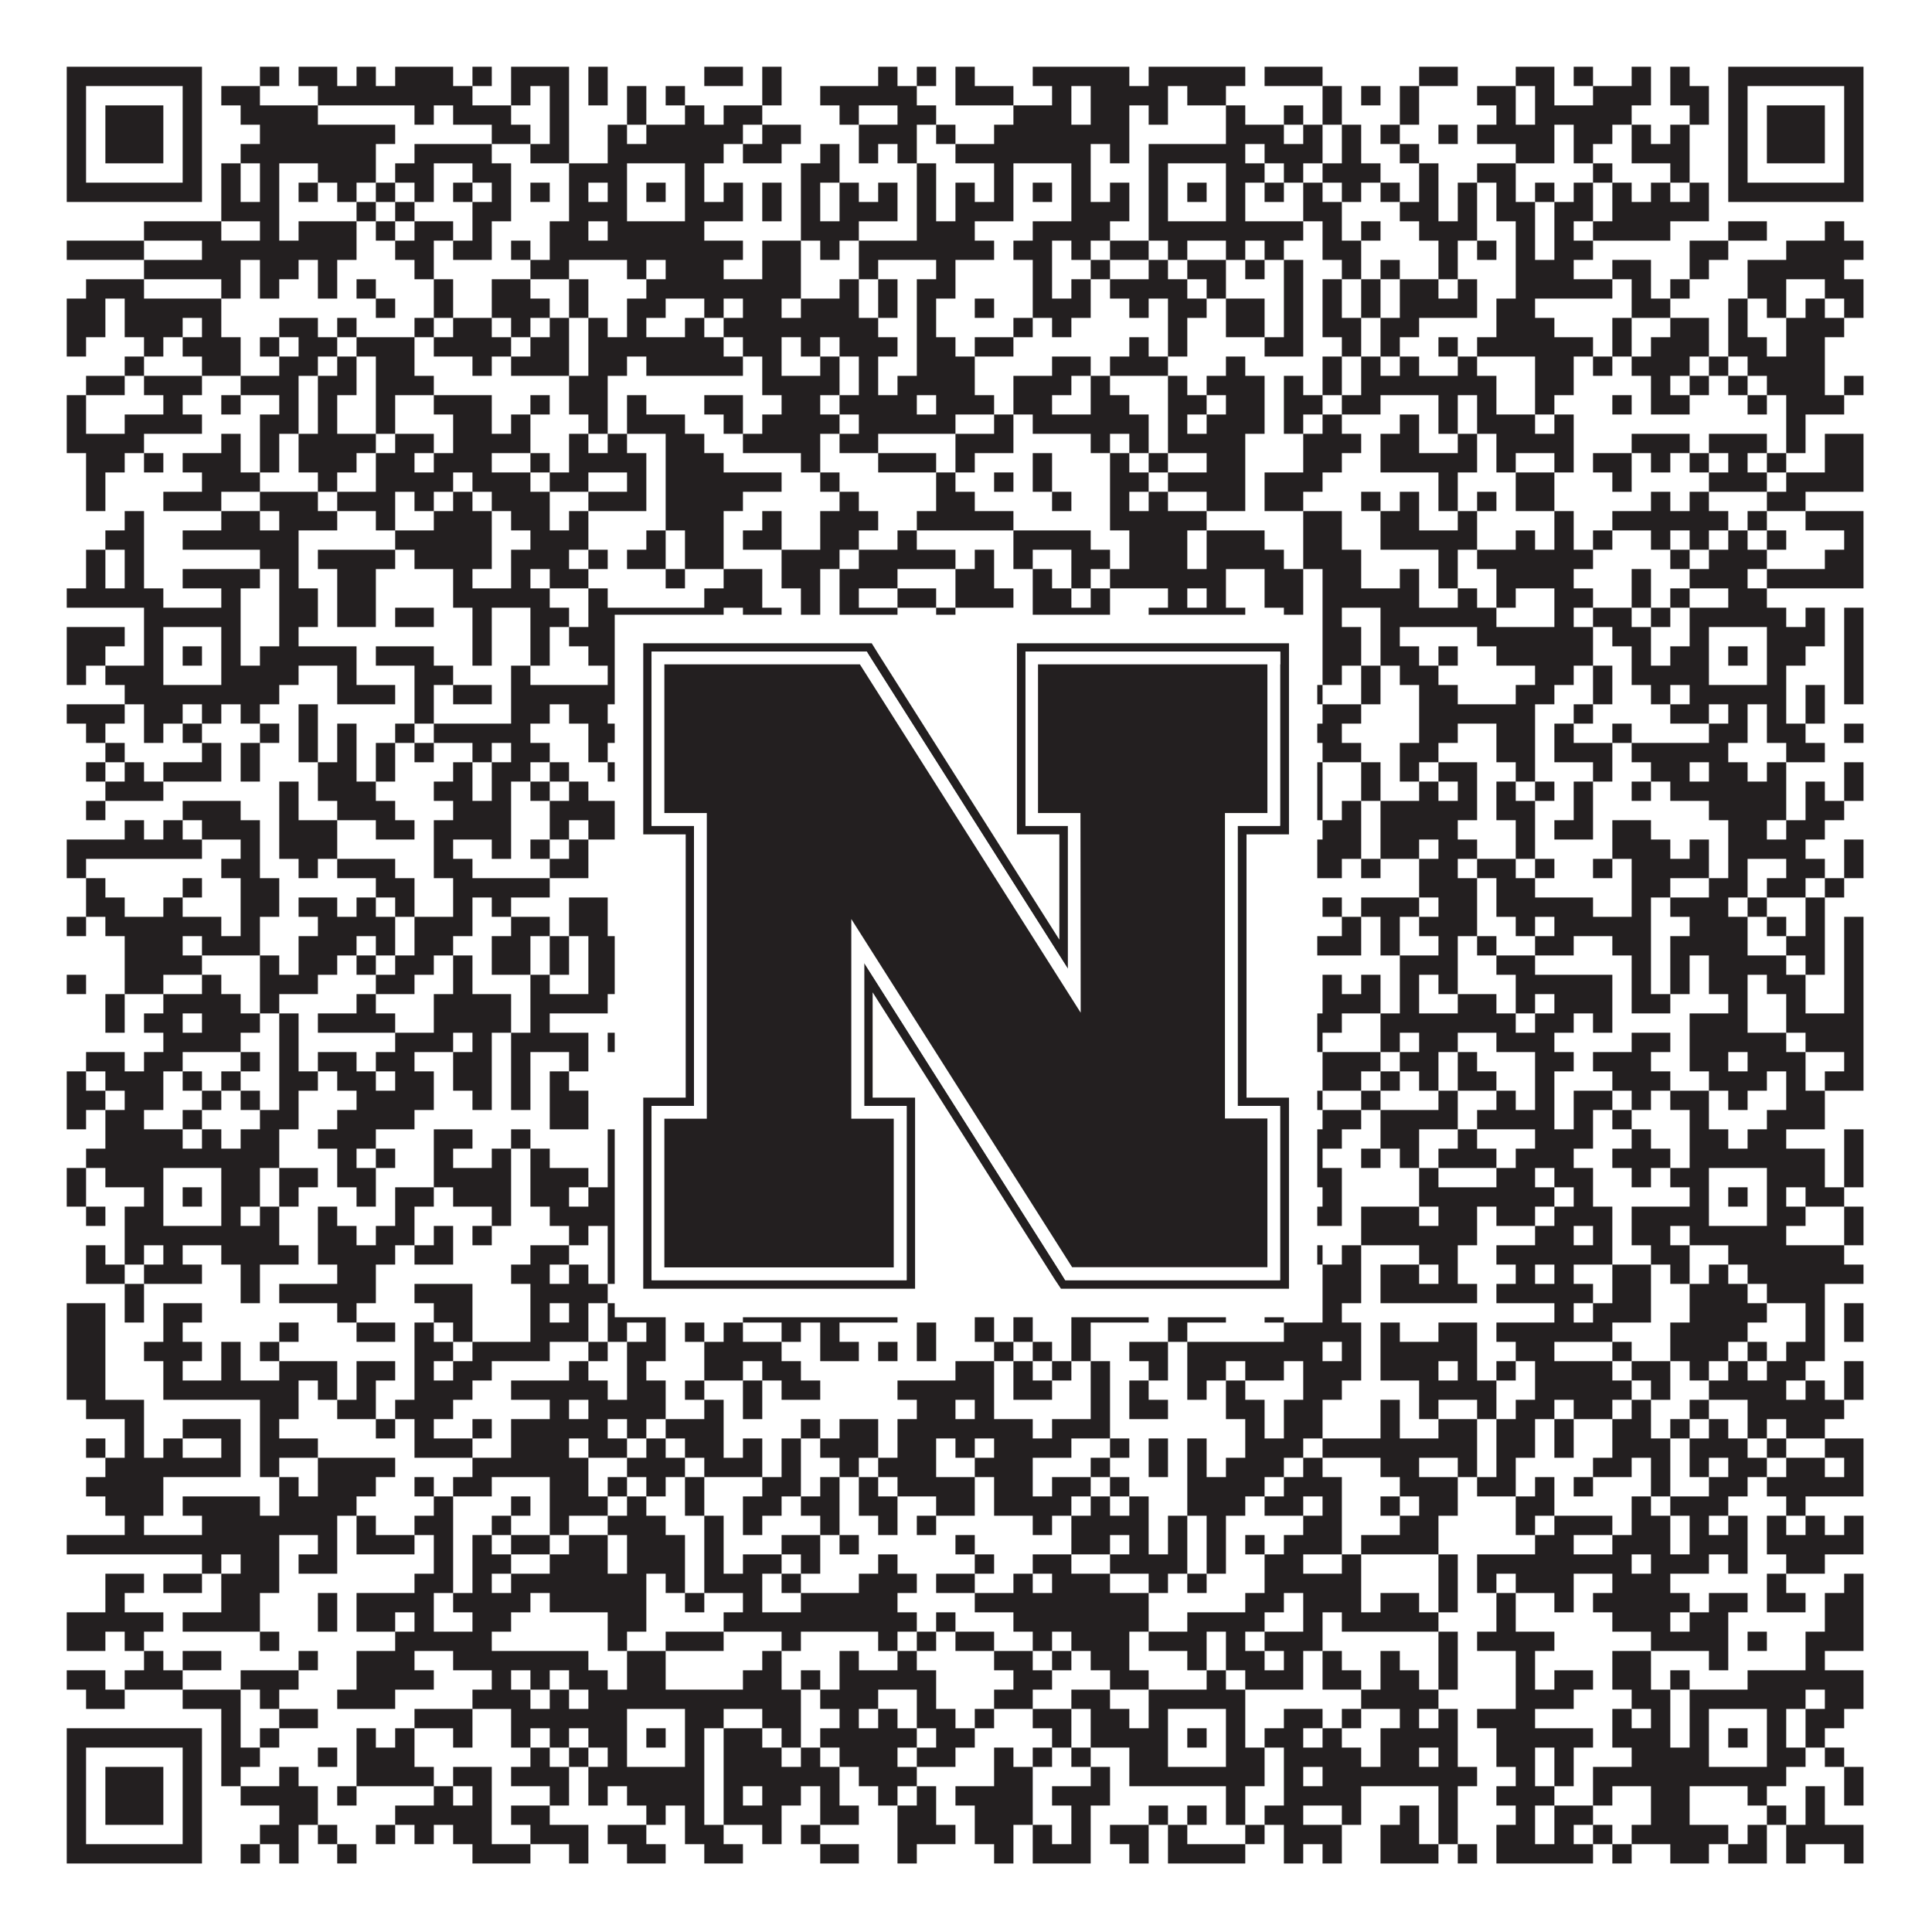 <?xml version="1.0"?>
<svg xmlns="http://www.w3.org/2000/svg" xmlns:xlink="http://www.w3.org/1999/xlink" version="1.1" width="1100px" height="1100px" viewBox="0 0 1100 1100"><rect x="0" y="0" width="1100" height="1100" fill="#ffffff" fill-opacity="1"/><path fill="#231f20" fill-opacity="1" d="M38,38L115,38L115,49L38,49ZM148,38L159,38L159,49L148,49ZM170,38L192,38L192,49L170,49ZM203,38L214,38L214,49L203,49ZM225,38L258,38L258,49L225,49ZM269,38L280,38L280,49L269,49ZM291,38L324,38L324,49L291,49ZM335,38L346,38L346,49L335,49ZM401,38L423,38L423,49L401,49ZM434,38L445,38L445,49L434,49ZM500,38L511,38L511,49L500,49ZM522,38L533,38L533,49L522,49ZM544,38L555,38L555,49L544,49ZM588,38L643,38L643,49L588,49ZM654,38L709,38L709,49L654,49ZM720,38L753,38L753,49L720,49ZM808,38L830,38L830,49L808,49ZM863,38L885,38L885,49L863,49ZM896,38L907,38L907,49L896,49ZM929,38L940,38L940,49L929,49ZM951,38L962,38L962,49L951,49ZM984,38L1061,38L1061,49L984,49ZM38,49L49,49L49,60L38,60ZM104,49L115,49L115,60L104,60ZM126,49L148,49L148,60L126,60ZM181,49L269,49L269,60L181,60ZM291,49L302,49L302,60L291,60ZM313,49L324,49L324,60L313,60ZM335,49L346,49L346,60L335,60ZM357,49L368,49L368,60L357,60ZM379,49L390,49L390,60L379,60ZM434,49L445,49L445,60L434,60ZM467,49L522,49L522,60L467,60ZM544,49L577,49L577,60L544,60ZM599,49L610,49L610,60L599,60ZM621,49L665,49L665,60L621,60ZM676,49L698,49L698,60L676,60ZM753,49L764,49L764,60L753,60ZM775,49L786,49L786,60L775,60ZM797,49L808,49L808,60L797,60ZM841,49L863,49L863,60L841,60ZM874,49L885,49L885,60L874,60ZM907,49L940,49L940,60L907,60ZM951,49L973,49L973,60L951,60ZM984,49L995,49L995,60L984,60ZM1050,49L1061,49L1061,60L1050,60ZM38,60L49,60L49,71L38,71ZM60,60L93,60L93,71L60,71ZM104,60L115,60L115,71L104,71ZM137,60L181,60L181,71L137,71ZM236,60L247,60L247,71L236,71ZM258,60L291,60L291,71L258,71ZM313,60L324,60L324,71L313,71ZM357,60L368,60L368,71L357,71ZM390,60L401,60L401,71L390,71ZM412,60L434,60L434,71L412,71ZM478,60L489,60L489,71L478,71ZM511,60L533,60L533,71L511,71ZM577,60L610,60L610,71L577,71ZM621,60L643,60L643,71L621,71ZM654,60L665,60L665,71L654,71ZM698,60L709,60L709,71L698,71ZM731,60L742,60L742,71L731,71ZM753,60L764,60L764,71L753,71ZM797,60L808,60L808,71L797,71ZM852,60L863,60L863,71L852,71ZM874,60L929,60L929,71L874,71ZM962,60L973,60L973,71L962,71ZM984,60L995,60L995,71L984,71ZM1006,60L1039,60L1039,71L1006,71ZM1050,60L1061,60L1061,71L1050,71ZM38,71L49,71L49,82L38,82ZM60,71L93,71L93,82L60,82ZM104,71L115,71L115,82L104,82ZM148,71L225,71L225,82L148,82ZM280,71L302,71L302,82L280,82ZM313,71L324,71L324,82L313,82ZM346,71L357,71L357,82L346,82ZM368,71L423,71L423,82L368,82ZM434,71L456,71L456,82L434,82ZM489,71L522,71L522,82L489,82ZM533,71L544,71L544,82L533,82ZM566,71L643,71L643,82L566,82ZM698,71L731,71L731,82L698,82ZM742,71L753,71L753,82L742,82ZM764,71L775,71L775,82L764,82ZM786,71L797,71L797,82L786,82ZM819,71L830,71L830,82L819,82ZM841,71L885,71L885,82L841,82ZM896,71L918,71L918,82L896,82ZM929,71L940,71L940,82L929,82ZM951,71L962,71L962,82L951,82ZM984,71L995,71L995,82L984,82ZM1006,71L1039,71L1039,82L1006,82ZM1050,71L1061,71L1061,82L1050,82ZM38,82L49,82L49,93L38,93ZM60,82L93,82L93,93L60,93ZM104,82L115,82L115,93L104,93ZM137,82L214,82L214,93L137,93ZM236,82L280,82L280,93L236,93ZM302,82L324,82L324,93L302,93ZM346,82L412,82L412,93L346,93ZM423,82L445,82L445,93L423,93ZM467,82L478,82L478,93L467,93ZM489,82L500,82L500,93L489,93ZM511,82L522,82L522,93L511,93ZM544,82L621,82L621,93L544,93ZM632,82L643,82L643,93L632,93ZM654,82L709,82L709,93L654,93ZM720,82L753,82L753,93L720,93ZM764,82L775,82L775,93L764,93ZM797,82L808,82L808,93L797,93ZM863,82L885,82L885,93L863,93ZM896,82L907,82L907,93L896,93ZM929,82L962,82L962,93L929,93ZM984,82L995,82L995,93L984,93ZM1006,82L1039,82L1039,93L1006,93ZM1050,82L1061,82L1061,93L1050,93ZM38,93L49,93L49,104L38,104ZM104,93L115,93L115,104L104,104ZM126,93L137,93L137,104L126,104ZM148,93L159,93L159,104L148,104ZM181,93L214,93L214,104L181,104ZM225,93L247,93L247,104L225,104ZM269,93L291,93L291,104L269,104ZM324,93L357,93L357,104L324,104ZM390,93L401,93L401,104L390,104ZM456,93L478,93L478,104L456,104ZM522,93L533,93L533,104L522,104ZM566,93L577,93L577,104L566,104ZM610,93L621,93L621,104L610,104ZM654,93L665,93L665,104L654,104ZM698,93L720,93L720,104L698,104ZM731,93L742,93L742,104L731,104ZM753,93L786,93L786,104L753,104ZM808,93L819,93L819,104L808,104ZM841,93L863,93L863,104L841,104ZM907,93L918,93L918,104L907,104ZM951,93L962,93L962,104L951,104ZM984,93L995,93L995,104L984,104ZM1050,93L1061,93L1061,104L1050,104ZM38,104L115,104L115,115L38,115ZM126,104L137,104L137,115L126,115ZM148,104L159,104L159,115L148,115ZM170,104L181,104L181,115L170,115ZM192,104L203,104L203,115L192,115ZM214,104L225,104L225,115L214,115ZM236,104L247,104L247,115L236,115ZM258,104L269,104L269,115L258,115ZM280,104L291,104L291,115L280,115ZM302,104L313,104L313,115L302,115ZM324,104L335,104L335,115L324,115ZM346,104L357,104L357,115L346,115ZM368,104L379,104L379,115L368,115ZM390,104L401,104L401,115L390,115ZM412,104L423,104L423,115L412,115ZM434,104L445,104L445,115L434,115ZM456,104L467,104L467,115L456,115ZM478,104L489,104L489,115L478,115ZM500,104L511,104L511,115L500,115ZM522,104L533,104L533,115L522,115ZM544,104L555,104L555,115L544,115ZM566,104L577,104L577,115L566,115ZM588,104L599,104L599,115L588,115ZM610,104L621,104L621,115L610,115ZM632,104L643,104L643,115L632,115ZM654,104L665,104L665,115L654,115ZM676,104L687,104L687,115L676,115ZM698,104L709,104L709,115L698,115ZM720,104L731,104L731,115L720,115ZM742,104L753,104L753,115L742,115ZM764,104L775,104L775,115L764,115ZM786,104L797,104L797,115L786,115ZM808,104L819,104L819,115L808,115ZM830,104L841,104L841,115L830,115ZM852,104L863,104L863,115L852,115ZM874,104L885,104L885,115L874,115ZM896,104L907,104L907,115L896,115ZM918,104L929,104L929,115L918,115ZM940,104L951,104L951,115L940,115ZM962,104L973,104L973,115L962,115ZM984,104L1061,104L1061,115L984,115ZM126,115L159,115L159,126L126,126ZM203,115L214,115L214,126L203,126ZM225,115L236,115L236,126L225,126ZM269,115L291,115L291,126L269,126ZM324,115L357,115L357,126L324,126ZM390,115L423,115L423,126L390,126ZM434,115L445,115L445,126L434,126ZM456,115L467,115L467,126L456,126ZM478,115L511,115L511,126L478,126ZM522,115L533,115L533,126L522,126ZM544,115L577,115L577,126L544,126ZM610,115L643,115L643,126L610,126ZM654,115L665,115L665,126L654,126ZM698,115L709,115L709,126L698,126ZM742,115L764,115L764,126L742,126ZM797,115L819,115L819,126L797,126ZM830,115L841,115L841,126L830,126ZM852,115L874,115L874,126L852,126ZM885,115L907,115L907,126L885,126ZM918,115L973,115L973,126L918,126ZM82,126L126,126L126,137L82,137ZM148,126L159,126L159,137L148,137ZM170,126L203,126L203,137L170,137ZM214,126L225,126L225,137L214,137ZM236,126L258,126L258,137L236,137ZM269,126L280,126L280,137L269,137ZM313,126L335,126L335,137L313,137ZM346,126L401,126L401,137L346,137ZM456,126L489,126L489,137L456,137ZM522,126L555,126L555,137L522,137ZM588,126L632,126L632,137L588,137ZM654,126L742,126L742,137L654,137ZM753,126L764,126L764,137L753,137ZM775,126L786,126L786,137L775,137ZM808,126L841,126L841,137L808,137ZM863,126L874,126L874,137L863,137ZM885,126L896,126L896,137L885,137ZM907,126L951,126L951,137L907,137ZM984,126L1006,126L1006,137L984,137ZM1039,126L1050,126L1050,137L1039,137ZM38,137L82,137L82,148L38,148ZM115,137L203,137L203,148L115,148ZM225,137L247,137L247,148L225,148ZM258,137L280,137L280,148L258,148ZM291,137L302,137L302,148L291,148ZM313,137L423,137L423,148L313,148ZM434,137L456,137L456,148L434,148ZM467,137L478,137L478,148L467,148ZM489,137L566,137L566,148L489,148ZM577,137L599,137L599,148L577,148ZM610,137L621,137L621,148L610,148ZM632,137L654,137L654,148L632,148ZM665,137L676,137L676,148L665,148ZM698,137L709,137L709,148L698,148ZM720,137L731,137L731,148L720,148ZM753,137L775,137L775,148L753,148ZM819,137L830,137L830,148L819,148ZM841,137L852,137L852,148L841,148ZM863,137L874,137L874,148L863,148ZM885,137L907,137L907,148L885,148ZM962,137L984,137L984,148L962,148ZM1017,137L1061,137L1061,148L1017,148ZM82,148L137,148L137,159L82,159ZM148,148L170,148L170,159L148,159ZM181,148L192,148L192,159L181,159ZM236,148L247,148L247,159L236,159ZM302,148L324,148L324,159L302,159ZM357,148L368,148L368,159L357,159ZM379,148L412,148L412,159L379,159ZM434,148L456,148L456,159L434,159ZM489,148L500,148L500,159L489,159ZM533,148L544,148L544,159L533,159ZM588,148L599,148L599,159L588,159ZM621,148L632,148L632,159L621,159ZM654,148L665,148L665,159L654,159ZM676,148L698,148L698,159L676,159ZM709,148L720,148L720,159L709,159ZM731,148L742,148L742,159L731,159ZM764,148L775,148L775,159L764,159ZM786,148L797,148L797,159L786,159ZM819,148L830,148L830,159L819,159ZM863,148L896,148L896,159L863,159ZM918,148L940,148L940,159L918,159ZM962,148L973,148L973,159L962,159ZM995,148L1050,148L1050,159L995,159ZM49,159L82,159L82,170L49,170ZM126,159L137,159L137,170L126,170ZM148,159L159,159L159,170L148,170ZM181,159L192,159L192,170L181,170ZM203,159L214,159L214,170L203,170ZM247,159L258,159L258,170L247,170ZM280,159L302,159L302,170L280,170ZM324,159L335,159L335,170L324,170ZM368,159L456,159L456,170L368,170ZM478,159L489,159L489,170L478,170ZM500,159L511,159L511,170L500,170ZM522,159L544,159L544,170L522,170ZM588,159L599,159L599,170L588,170ZM610,159L621,159L621,170L610,170ZM632,159L676,159L676,170L632,170ZM687,159L698,159L698,170L687,170ZM731,159L742,159L742,170L731,170ZM753,159L764,159L764,170L753,170ZM775,159L786,159L786,170L775,170ZM797,159L819,159L819,170L797,170ZM830,159L841,159L841,170L830,170ZM863,159L918,159L918,170L863,170ZM929,159L940,159L940,170L929,170ZM951,159L962,159L962,170L951,170ZM995,159L1017,159L1017,170L995,170ZM1039,159L1061,159L1061,170L1039,170ZM38,170L60,170L60,181L38,181ZM71,170L126,170L126,181L71,181ZM214,170L225,170L225,181L214,181ZM247,170L258,170L258,181L247,181ZM280,170L313,170L313,181L280,181ZM324,170L335,170L335,181L324,181ZM357,170L379,170L379,181L357,181ZM401,170L412,170L412,181L401,181ZM423,170L445,170L445,181L423,181ZM456,170L489,170L489,181L456,181ZM500,170L511,170L511,181L500,181ZM522,170L533,170L533,181L522,181ZM555,170L566,170L566,181L555,181ZM588,170L621,170L621,181L588,181ZM643,170L654,170L654,181L643,181ZM665,170L687,170L687,181L665,181ZM698,170L720,170L720,181L698,181ZM731,170L742,170L742,181L731,181ZM753,170L764,170L764,181L753,181ZM775,170L786,170L786,181L775,181ZM797,170L841,170L841,181L797,181ZM852,170L874,170L874,181L852,181ZM929,170L951,170L951,181L929,181ZM984,170L995,170L995,181L984,181ZM1006,170L1017,170L1017,181L1006,181ZM1028,170L1039,170L1039,181L1028,181ZM1050,170L1061,170L1061,181L1050,181ZM38,181L60,181L60,192L38,192ZM71,181L104,181L104,192L71,192ZM115,181L126,181L126,192L115,192ZM159,181L181,181L181,192L159,192ZM192,181L203,181L203,192L192,192ZM236,181L247,181L247,192L236,192ZM258,181L280,181L280,192L258,192ZM291,181L302,181L302,192L291,192ZM313,181L324,181L324,192L313,192ZM335,181L346,181L346,192L335,192ZM357,181L368,181L368,192L357,192ZM390,181L401,181L401,192L390,192ZM412,181L500,181L500,192L412,192ZM522,181L533,181L533,192L522,192ZM577,181L588,181L588,192L577,192ZM599,181L610,181L610,192L599,192ZM665,181L676,181L676,192L665,192ZM698,181L720,181L720,192L698,192ZM731,181L742,181L742,192L731,192ZM753,181L775,181L775,192L753,192ZM786,181L808,181L808,192L786,192ZM852,181L885,181L885,192L852,192ZM918,181L929,181L929,192L918,192ZM951,181L973,181L973,192L951,192ZM984,181L995,181L995,192L984,192ZM1017,181L1050,181L1050,192L1017,192ZM38,192L49,192L49,203L38,203ZM82,192L93,192L93,203L82,203ZM104,192L137,192L137,203L104,203ZM148,192L159,192L159,203L148,203ZM170,192L192,192L192,203L170,203ZM203,192L236,192L236,203L203,203ZM247,192L291,192L291,203L247,203ZM302,192L324,192L324,203L302,203ZM335,192L412,192L412,203L335,203ZM423,192L445,192L445,203L423,203ZM456,192L467,192L467,203L456,203ZM478,192L511,192L511,203L478,203ZM522,192L544,192L544,203L522,203ZM555,192L577,192L577,203L555,203ZM643,192L654,192L654,203L643,203ZM665,192L676,192L676,203L665,203ZM720,192L742,192L742,203L720,203ZM764,192L775,192L775,203L764,203ZM786,192L797,192L797,203L786,203ZM819,192L830,192L830,203L819,203ZM841,192L907,192L907,203L841,203ZM918,192L929,192L929,203L918,203ZM940,192L973,192L973,203L940,203ZM984,192L1006,192L1006,203L984,203ZM1017,192L1039,192L1039,203L1017,203ZM71,203L82,203L82,214L71,214ZM115,203L137,203L137,214L115,214ZM159,203L181,203L181,214L159,214ZM192,203L203,203L203,214L192,214ZM214,203L236,203L236,214L214,214ZM269,203L280,203L280,214L269,214ZM291,203L324,203L324,214L291,214ZM335,203L357,203L357,214L335,214ZM368,203L423,203L423,214L368,214ZM434,203L445,203L445,214L434,214ZM467,203L478,203L478,214L467,214ZM489,203L500,203L500,214L489,214ZM522,203L555,203L555,214L522,214ZM599,203L621,203L621,214L599,214ZM632,203L665,203L665,214L632,214ZM698,203L709,203L709,214L698,214ZM753,203L764,203L764,214L753,214ZM775,203L786,203L786,214L775,214ZM797,203L808,203L808,214L797,214ZM830,203L841,203L841,214L830,214ZM874,203L896,203L896,214L874,214ZM907,203L918,203L918,214L907,214ZM929,203L962,203L962,214L929,214ZM973,203L984,203L984,214L973,214ZM995,203L1039,203L1039,214L995,214ZM49,214L71,214L71,225L49,225ZM82,214L115,214L115,225L82,225ZM137,214L170,214L170,225L137,225ZM181,214L203,214L203,225L181,225ZM214,214L247,214L247,225L214,225ZM324,214L346,214L346,225L324,225ZM434,214L478,214L478,225L434,225ZM489,214L500,214L500,225L489,225ZM511,214L555,214L555,225L511,225ZM577,214L610,214L610,225L577,225ZM621,214L632,214L632,225L621,225ZM665,214L676,214L676,225L665,225ZM687,214L720,214L720,225L687,225ZM731,214L742,214L742,225L731,225ZM753,214L764,214L764,225L753,225ZM775,214L852,214L852,225L775,225ZM874,214L896,214L896,225L874,225ZM940,214L951,214L951,225L940,225ZM962,214L973,214L973,225L962,225ZM984,214L995,214L995,225L984,225ZM1006,214L1039,214L1039,225L1006,225ZM1050,214L1061,214L1061,225L1050,225ZM38,225L49,225L49,236L38,236ZM93,225L104,225L104,236L93,236ZM126,225L137,225L137,236L126,236ZM159,225L170,225L170,236L159,236ZM181,225L192,225L192,236L181,236ZM214,225L225,225L225,236L214,236ZM247,225L280,225L280,236L247,236ZM302,225L313,225L313,236L302,236ZM324,225L346,225L346,236L324,236ZM357,225L368,225L368,236L357,236ZM401,225L423,225L423,236L401,236ZM445,225L467,225L467,236L445,236ZM478,225L522,225L522,236L478,236ZM533,225L566,225L566,236L533,236ZM577,225L599,225L599,236L577,236ZM621,225L643,225L643,236L621,236ZM665,225L687,225L687,236L665,236ZM698,225L720,225L720,236L698,236ZM731,225L753,225L753,236L731,236ZM764,225L786,225L786,236L764,236ZM819,225L830,225L830,236L819,236ZM841,225L852,225L852,236L841,236ZM874,225L885,225L885,236L874,236ZM918,225L929,225L929,236L918,236ZM940,225L962,225L962,236L940,236ZM995,225L1006,225L1006,236L995,236ZM1017,225L1050,225L1050,236L1017,236ZM38,236L49,236L49,247L38,247ZM71,236L115,236L115,247L71,247ZM148,236L170,236L170,247L148,247ZM181,236L192,236L192,247L181,247ZM214,236L225,236L225,247L214,247ZM258,236L280,236L280,247L258,247ZM291,236L302,236L302,247L291,247ZM335,236L346,236L346,247L335,247ZM357,236L390,236L390,247L357,247ZM412,236L423,236L423,247L412,247ZM434,236L478,236L478,247L434,247ZM489,236L544,236L544,247L489,247ZM566,236L577,236L577,247L566,247ZM588,236L654,236L654,247L588,247ZM665,236L676,236L676,247L665,247ZM687,236L720,236L720,247L687,247ZM731,236L742,236L742,247L731,247ZM753,236L764,236L764,247L753,247ZM797,236L808,236L808,247L797,247ZM819,236L830,236L830,247L819,247ZM841,236L874,236L874,247L841,247ZM885,236L896,236L896,247L885,247ZM1017,236L1028,236L1028,247L1017,247ZM38,247L82,247L82,258L38,258ZM126,247L137,247L137,258L126,258ZM148,247L159,247L159,258L148,258ZM170,247L214,247L214,258L170,258ZM225,247L247,247L247,258L225,258ZM258,247L302,247L302,258L258,258ZM324,247L335,247L335,258L324,258ZM346,247L357,247L357,258L346,258ZM379,247L401,247L401,258L379,258ZM423,247L467,247L467,258L423,258ZM478,247L500,247L500,258L478,258ZM544,247L577,247L577,258L544,258ZM621,247L632,247L632,258L621,258ZM643,247L654,247L654,258L643,258ZM665,247L709,247L709,258L665,258ZM742,247L775,247L775,258L742,258ZM786,247L808,247L808,258L786,258ZM830,247L841,247L841,258L830,258ZM852,247L896,247L896,258L852,258ZM929,247L962,247L962,258L929,258ZM973,247L1006,247L1006,258L973,258ZM1017,247L1028,247L1028,258L1017,258ZM1039,247L1061,247L1061,258L1039,258ZM49,258L71,258L71,269L49,269ZM82,258L93,258L93,269L82,269ZM104,258L137,258L137,269L104,269ZM148,258L159,258L159,269L148,269ZM170,258L203,258L203,269L170,269ZM214,258L236,258L236,269L214,269ZM247,258L280,258L280,269L247,269ZM302,258L313,258L313,269L302,269ZM324,258L368,258L368,269L324,269ZM379,258L412,258L412,269L379,269ZM456,258L467,258L467,269L456,269ZM500,258L533,258L533,269L500,269ZM544,258L555,258L555,269L544,269ZM588,258L599,258L599,269L588,269ZM632,258L643,258L643,269L632,269ZM654,258L665,258L665,269L654,269ZM687,258L709,258L709,269L687,269ZM742,258L764,258L764,269L742,269ZM786,258L841,258L841,269L786,269ZM852,258L863,258L863,269L852,269ZM885,258L896,258L896,269L885,269ZM907,258L929,258L929,269L907,269ZM940,258L951,258L951,269L940,269ZM962,258L973,258L973,269L962,269ZM984,258L995,258L995,269L984,269ZM1006,258L1017,258L1017,269L1006,269ZM1039,258L1061,258L1061,269L1039,269ZM49,269L60,269L60,280L49,280ZM115,269L148,269L148,280L115,280ZM181,269L192,269L192,280L181,280ZM214,269L258,269L258,280L214,280ZM269,269L302,269L302,280L269,280ZM313,269L335,269L335,280L313,280ZM357,269L368,269L368,280L357,280ZM379,269L445,269L445,280L379,280ZM467,269L478,269L478,280L467,280ZM533,269L544,269L544,280L533,280ZM566,269L577,269L577,280L566,280ZM588,269L599,269L599,280L588,280ZM632,269L654,269L654,280L632,280ZM665,269L709,269L709,280L665,280ZM720,269L753,269L753,280L720,280ZM819,269L830,269L830,280L819,280ZM863,269L885,269L885,280L863,280ZM918,269L929,269L929,280L918,280ZM973,269L1006,269L1006,280L973,280ZM1017,269L1061,269L1061,280L1017,280ZM49,280L60,280L60,291L49,291ZM93,280L126,280L126,291L93,291ZM148,280L181,280L181,291L148,291ZM192,280L225,280L225,291L192,291ZM236,280L247,280L247,291L236,291ZM258,280L269,280L269,291L258,291ZM280,280L313,280L313,291L280,291ZM335,280L368,280L368,291L335,291ZM379,280L423,280L423,291L379,291ZM478,280L489,280L489,291L478,291ZM533,280L555,280L555,291L533,291ZM599,280L610,280L610,291L599,291ZM632,280L643,280L643,291L632,291ZM654,280L665,280L665,291L654,291ZM687,280L709,280L709,291L687,291ZM720,280L742,280L742,291L720,291ZM775,280L786,280L786,291L775,291ZM797,280L808,280L808,291L797,291ZM819,280L830,280L830,291L819,291ZM841,280L852,280L852,291L841,291ZM863,280L885,280L885,291L863,291ZM940,280L951,280L951,291L940,291ZM962,280L973,280L973,291L962,291ZM1006,280L1028,280L1028,291L1006,291ZM71,291L82,291L82,302L71,302ZM126,291L148,291L148,302L126,302ZM159,291L192,291L192,302L159,302ZM214,291L225,291L225,302L214,302ZM247,291L280,291L280,302L247,302ZM291,291L313,291L313,302L291,302ZM324,291L335,291L335,302L324,302ZM379,291L412,291L412,302L379,302ZM434,291L445,291L445,302L434,302ZM467,291L500,291L500,302L467,302ZM522,291L577,291L577,302L522,302ZM632,291L687,291L687,302L632,302ZM742,291L764,291L764,302L742,302ZM786,291L808,291L808,302L786,302ZM830,291L841,291L841,302L830,302ZM885,291L896,291L896,302L885,302ZM918,291L984,291L984,302L918,302ZM995,291L1006,291L1006,302L995,302ZM1028,291L1061,291L1061,302L1028,302ZM60,302L82,302L82,313L60,313ZM104,302L170,302L170,313L104,313ZM225,302L280,302L280,313L225,313ZM302,302L335,302L335,313L302,313ZM368,302L379,302L379,313L368,313ZM390,302L412,302L412,313L390,313ZM423,302L445,302L445,313L423,313ZM467,302L489,302L489,313L467,313ZM511,302L522,302L522,313L511,313ZM577,302L621,302L621,313L577,313ZM643,302L676,302L676,313L643,313ZM687,302L720,302L720,313L687,313ZM742,302L764,302L764,313L742,313ZM786,302L841,302L841,313L786,313ZM863,302L874,302L874,313L863,313ZM885,302L896,302L896,313L885,313ZM907,302L918,302L918,313L907,313ZM940,302L951,302L951,313L940,313ZM962,302L973,302L973,313L962,313ZM984,302L995,302L995,313L984,313ZM1006,302L1017,302L1017,313L1006,313ZM1050,302L1061,302L1061,313L1050,313ZM49,313L60,313L60,324L49,324ZM71,313L82,313L82,324L71,324ZM148,313L170,313L170,324L148,324ZM181,313L225,313L225,324L181,324ZM236,313L280,313L280,324L236,324ZM291,313L324,313L324,324L291,324ZM335,313L346,313L346,324L335,324ZM357,313L379,313L379,324L357,324ZM390,313L412,313L412,324L390,324ZM445,313L478,313L478,324L445,324ZM489,313L544,313L544,324L489,324ZM555,313L566,313L566,324L555,324ZM577,313L588,313L588,324L577,324ZM610,313L632,313L632,324L610,324ZM643,313L676,313L676,324L643,324ZM687,313L731,313L731,324L687,324ZM742,313L775,313L775,324L742,324ZM819,313L830,313L830,324L819,324ZM841,313L907,313L907,324L841,324ZM951,313L962,313L962,324L951,324ZM973,313L1006,313L1006,324L973,324ZM1039,313L1061,313L1061,324L1039,324ZM49,324L60,324L60,335L49,335ZM71,324L82,324L82,335L71,335ZM104,324L148,324L148,335L104,335ZM159,324L170,324L170,335L159,335ZM192,324L214,324L214,335L192,335ZM258,324L269,324L269,335L258,335ZM291,324L302,324L302,335L291,335ZM313,324L335,324L335,335L313,335ZM379,324L390,324L390,335L379,335ZM412,324L434,324L434,335L412,335ZM445,324L467,324L467,335L445,335ZM478,324L511,324L511,335L478,335ZM544,324L566,324L566,335L544,335ZM588,324L599,324L599,335L588,335ZM610,324L621,324L621,335L610,335ZM632,324L698,324L698,335L632,335ZM720,324L742,324L742,335L720,335ZM753,324L775,324L775,335L753,335ZM797,324L808,324L808,335L797,335ZM819,324L830,324L830,335L819,335ZM852,324L896,324L896,335L852,335ZM929,324L940,324L940,335L929,335ZM962,324L995,324L995,335L962,335ZM1006,324L1061,324L1061,335L1006,335ZM38,335L93,335L93,346L38,346ZM126,335L137,335L137,346L126,346ZM159,335L181,335L181,346L159,346ZM192,335L214,335L214,346L192,346ZM258,335L313,335L313,346L258,346ZM335,335L346,335L346,346L335,346ZM401,335L434,335L434,346L401,346ZM456,335L467,335L467,346L456,346ZM478,335L489,335L489,346L478,346ZM511,335L533,335L533,346L511,346ZM544,335L577,335L577,346L544,346ZM588,335L610,335L610,346L588,346ZM621,335L632,335L632,346L621,346ZM665,335L676,335L676,346L665,346ZM687,335L698,335L698,346L687,346ZM720,335L742,335L742,346L720,346ZM753,335L808,335L808,346L753,346ZM830,335L841,335L841,346L830,346ZM852,335L863,335L863,346L852,346ZM885,335L907,335L907,346L885,346ZM929,335L940,335L940,346L929,346ZM951,335L962,335L962,346L951,346ZM984,335L1006,335L1006,346L984,346ZM82,346L137,346L137,357L82,357ZM159,346L181,346L181,357L159,357ZM192,346L214,346L214,357L192,357ZM225,346L247,346L247,357L225,357ZM269,346L280,346L280,357L269,357ZM302,346L324,346L324,357L302,357ZM335,346L412,346L412,357L335,357ZM423,346L445,346L445,357L423,357ZM456,346L467,346L467,357L456,357ZM478,346L511,346L511,357L478,357ZM533,346L544,346L544,357L533,357ZM588,346L632,346L632,357L588,357ZM654,346L709,346L709,357L654,357ZM731,346L742,346L742,357L731,357ZM753,346L764,346L764,357L753,357ZM786,346L852,346L852,357L786,357ZM885,346L896,346L896,357L885,357ZM907,346L929,346L929,357L907,357ZM940,346L951,346L951,357L940,357ZM962,346L1017,346L1017,357L962,357ZM1028,346L1039,346L1039,357L1028,357ZM1050,346L1061,346L1061,357L1050,357ZM38,357L71,357L71,368L38,368ZM82,357L93,357L93,368L82,368ZM126,357L137,357L137,368L126,368ZM159,357L170,357L170,368L159,368ZM269,357L280,357L280,368L269,368ZM302,357L313,357L313,368L302,368ZM324,357L357,357L357,368L324,368ZM390,357L401,357L401,368L390,368ZM445,357L456,357L456,368L445,368ZM478,357L555,357L555,368L478,368ZM588,357L599,357L599,368L588,368ZM610,357L632,357L632,368L610,368ZM654,357L665,357L665,368L654,368ZM698,357L709,357L709,368L698,368ZM731,357L742,357L742,368L731,368ZM753,357L775,357L775,368L753,368ZM786,357L797,357L797,368L786,368ZM841,357L907,357L907,368L841,368ZM918,357L940,357L940,368L918,368ZM962,357L973,357L973,368L962,368ZM1006,357L1039,357L1039,368L1006,368ZM1050,357L1061,357L1061,368L1050,368ZM38,368L60,368L60,379L38,379ZM82,368L93,368L93,379L82,379ZM104,368L115,368L115,379L104,379ZM126,368L137,368L137,379L126,379ZM148,368L203,368L203,379L148,379ZM214,368L247,368L247,379L214,379ZM269,368L280,368L280,379L269,379ZM302,368L313,368L313,379L302,379ZM335,368L357,368L357,379L335,379ZM368,368L379,368L379,379L368,379ZM390,368L412,368L412,379L390,379ZM456,368L467,368L467,379L456,379ZM489,368L511,368L511,379L489,379ZM522,368L533,368L533,379L522,379ZM610,368L621,368L621,379L610,379ZM632,368L643,368L643,379L632,379ZM654,368L665,368L665,379L654,379ZM676,368L687,368L687,379L676,379ZM698,368L709,368L709,379L698,379ZM731,368L742,368L742,379L731,379ZM753,368L775,368L775,379L753,379ZM786,368L808,368L808,379L786,379ZM819,368L830,368L830,379L819,379ZM852,368L907,368L907,379L852,379ZM929,368L940,368L940,379L929,379ZM951,368L973,368L973,379L951,379ZM984,368L995,368L995,379L984,379ZM1006,368L1028,368L1028,379L1006,379ZM1050,368L1061,368L1061,379L1050,379ZM38,379L49,379L49,390L38,390ZM60,379L93,379L93,390L60,390ZM126,379L170,379L170,390L126,390ZM192,379L203,379L203,390L192,390ZM236,379L258,379L258,390L236,390ZM291,379L302,379L302,390L291,390ZM346,379L357,379L357,390L346,390ZM390,379L412,379L412,390L390,390ZM423,379L434,379L434,390L423,390ZM500,379L511,379L511,390L500,390ZM533,379L544,379L544,390L533,390ZM555,379L665,379L665,390L555,390ZM698,379L709,379L709,390L698,390ZM720,379L731,379L731,390L720,390ZM753,379L764,379L764,390L753,390ZM775,379L786,379L786,390L775,390ZM797,379L819,379L819,390L797,390ZM874,379L896,379L896,390L874,390ZM907,379L918,379L918,390L907,390ZM929,379L973,379L973,390L929,390ZM1006,379L1017,379L1017,390L1006,390ZM1050,379L1061,379L1061,390L1050,390ZM71,390L159,390L159,401L71,401ZM192,390L225,390L225,401L192,401ZM236,390L247,390L247,401L236,401ZM258,390L280,390L280,401L258,401ZM291,390L401,390L401,401L291,401ZM423,390L456,390L456,401L423,401ZM467,390L489,390L489,401L467,401ZM511,390L522,390L522,401L511,401ZM533,390L544,390L544,401L533,401ZM588,390L643,390L643,401L588,401ZM654,390L709,390L709,401L654,401ZM720,390L731,390L731,401L720,401ZM742,390L753,390L753,401L742,401ZM775,390L786,390L786,401L775,401ZM808,390L830,390L830,401L808,401ZM863,390L885,390L885,401L863,401ZM907,390L918,390L918,401L907,401ZM940,390L951,390L951,401L940,401ZM962,390L1017,390L1017,401L962,401ZM1028,390L1039,390L1039,401L1028,401ZM1050,390L1061,390L1061,401L1050,401ZM38,401L71,401L71,412L38,412ZM82,401L104,401L104,412L82,412ZM115,401L126,401L126,412L115,412ZM137,401L148,401L148,412L137,412ZM170,401L181,401L181,412L170,412ZM236,401L247,401L247,412L236,412ZM291,401L313,401L313,412L291,412ZM324,401L346,401L346,412L324,412ZM401,401L445,401L445,412L401,412ZM489,401L500,401L500,412L489,412ZM566,401L577,401L577,412L566,412ZM621,401L632,401L632,412L621,412ZM643,401L654,401L654,412L643,412ZM676,401L687,401L687,412L676,412ZM698,401L720,401L720,412L698,412ZM731,401L742,401L742,412L731,412ZM753,401L775,401L775,412L753,412ZM808,401L874,401L874,412L808,412ZM896,401L907,401L907,412L896,412ZM951,401L973,401L973,412L951,412ZM984,401L995,401L995,412L984,412ZM1006,401L1017,401L1017,412L1006,412ZM1028,401L1039,401L1039,412L1028,412ZM49,412L60,412L60,423L49,423ZM82,412L93,412L93,423L82,423ZM104,412L115,412L115,423L104,423ZM148,412L159,412L159,423L148,423ZM170,412L181,412L181,423L170,423ZM192,412L203,412L203,423L192,423ZM225,412L236,412L236,423L225,423ZM247,412L302,412L302,423L247,423ZM335,412L357,412L357,423L335,423ZM368,412L379,412L379,423L368,423ZM412,412L434,412L434,423L412,423ZM467,412L522,412L522,423L467,423ZM533,412L544,412L544,423L533,423ZM555,412L566,412L566,423L555,423ZM632,412L643,412L643,423L632,423ZM654,412L665,412L665,423L654,423ZM676,412L720,412L720,423L676,423ZM731,412L764,412L764,423L731,423ZM808,412L830,412L830,423L808,423ZM852,412L874,412L874,423L852,423ZM885,412L896,412L896,423L885,423ZM918,412L929,412L929,423L918,423ZM973,412L995,412L995,423L973,423ZM1006,412L1028,412L1028,423L1006,423ZM1050,412L1061,412L1061,423L1050,423ZM60,423L71,423L71,434L60,434ZM115,423L126,423L126,434L115,434ZM137,423L148,423L148,434L137,434ZM170,423L181,423L181,434L170,434ZM192,423L203,423L203,434L192,434ZM214,423L225,423L225,434L214,434ZM236,423L247,423L247,434L236,434ZM269,423L280,423L280,434L269,434ZM291,423L313,423L313,434L291,434ZM335,423L346,423L346,434L335,434ZM368,423L401,423L401,434L368,434ZM434,423L445,423L445,434L434,434ZM456,423L489,423L489,434L456,434ZM500,423L533,423L533,434L500,434ZM544,423L555,423L555,434L544,434ZM566,423L599,423L599,434L566,434ZM610,423L621,423L621,434L610,434ZM632,423L643,423L643,434L632,434ZM654,423L709,423L709,434L654,434ZM731,423L742,423L742,434L731,434ZM753,423L775,423L775,434L753,434ZM797,423L819,423L819,434L797,434ZM852,423L874,423L874,434L852,434ZM885,423L918,423L918,434L885,434ZM929,423L984,423L984,434L929,434ZM1017,423L1039,423L1039,434L1017,434ZM49,434L60,434L60,445L49,445ZM71,434L82,434L82,445L71,445ZM93,434L126,434L126,445L93,445ZM137,434L148,434L148,445L137,445ZM181,434L203,434L203,445L181,445ZM214,434L225,434L225,445L214,445ZM258,434L269,434L269,445L258,445ZM280,434L302,434L302,445L280,445ZM313,434L324,434L324,445L313,445ZM346,434L379,434L379,445L346,445ZM434,434L467,434L467,445L434,445ZM489,434L511,434L511,445L489,445ZM522,434L544,434L544,445L522,445ZM566,434L577,434L577,445L566,445ZM588,434L599,434L599,445L588,445ZM621,434L643,434L643,445L621,445ZM665,434L676,434L676,445L665,445ZM687,434L720,434L720,445L687,445ZM742,434L753,434L753,445L742,445ZM775,434L786,434L786,445L775,445ZM797,434L808,434L808,445L797,445ZM819,434L841,434L841,445L819,445ZM863,434L874,434L874,445L863,445ZM907,434L918,434L918,445L907,445ZM940,434L962,434L962,445L940,445ZM973,434L995,434L995,445L973,445ZM1006,434L1017,434L1017,445L1006,445ZM1050,434L1061,434L1061,445L1050,445ZM60,445L93,445L93,456L60,456ZM159,445L170,445L170,456L159,456ZM181,445L214,445L214,456L181,456ZM247,445L269,445L269,456L247,456ZM280,445L291,445L291,456L280,456ZM302,445L313,445L313,456L302,456ZM324,445L335,445L335,456L324,456ZM357,445L379,445L379,456L357,456ZM412,445L434,445L434,456L412,456ZM467,445L489,445L489,456L467,456ZM522,445L544,445L544,456L522,456ZM555,445L566,445L566,456L555,456ZM588,445L599,445L599,456L588,456ZM610,445L632,445L632,456L610,456ZM654,445L676,445L676,456L654,456ZM709,445L753,445L753,456L709,456ZM775,445L786,445L786,456L775,456ZM808,445L819,445L819,456L808,456ZM830,445L841,445L841,456L830,456ZM852,445L863,445L863,456L852,456ZM874,445L885,445L885,456L874,456ZM896,445L907,445L907,456L896,456ZM929,445L940,445L940,456L929,456ZM951,445L1017,445L1017,456L951,456ZM1028,445L1039,445L1039,456L1028,456ZM1050,445L1061,445L1061,456L1050,456ZM49,456L60,456L60,467L49,467ZM104,456L137,456L137,467L104,467ZM159,456L170,456L170,467L159,467ZM192,456L225,456L225,467L192,467ZM258,456L291,456L291,467L258,467ZM313,456L357,456L357,467L313,467ZM368,456L390,456L390,467L368,467ZM434,456L456,456L456,467L434,467ZM478,456L489,456L489,467L478,467ZM500,456L511,456L511,467L500,467ZM522,456L544,456L544,467L522,467ZM566,456L599,456L599,467L566,467ZM610,456L621,456L621,467L610,467ZM643,456L654,456L654,467L643,467ZM687,456L709,456L709,467L687,467ZM731,456L753,456L753,467L731,467ZM764,456L775,456L775,467L764,467ZM786,456L841,456L841,467L786,467ZM852,456L874,456L874,467L852,467ZM896,456L907,456L907,467L896,467ZM973,456L1017,456L1017,467L973,467ZM1028,456L1050,456L1050,467L1028,467ZM71,467L82,467L82,478L71,478ZM93,467L104,467L104,478L93,478ZM115,467L148,467L148,478L115,478ZM159,467L192,467L192,478L159,478ZM214,467L236,467L236,478L214,478ZM247,467L291,467L291,478L247,478ZM313,467L324,467L324,478L313,478ZM335,467L357,467L357,478L335,478ZM368,467L379,467L379,478L368,478ZM423,467L467,467L467,478L423,478ZM478,467L489,467L489,478L478,478ZM500,467L511,467L511,478L500,478ZM533,467L555,467L555,478L533,478ZM588,467L632,467L632,478L588,478ZM643,467L654,467L654,478L643,478ZM687,467L698,467L698,478L687,478ZM720,467L742,467L742,478L720,478ZM753,467L775,467L775,478L753,478ZM786,467L830,467L830,478L786,478ZM863,467L874,467L874,478L863,478ZM885,467L907,467L907,478L885,478ZM918,467L940,467L940,478L918,478ZM984,467L1006,467L1006,478L984,478ZM1017,467L1039,467L1039,478L1017,478ZM38,478L115,478L115,489L38,489ZM137,478L148,478L148,489L137,489ZM159,478L192,478L192,489L159,489ZM247,478L258,478L258,489L247,489ZM280,478L291,478L291,489L280,489ZM302,478L313,478L313,489L302,489ZM324,478L335,478L335,489L324,489ZM368,478L379,478L379,489L368,489ZM390,478L401,478L401,489L390,489ZM412,478L423,478L423,489L412,489ZM445,478L467,478L467,489L445,489ZM489,478L500,478L500,489L489,489ZM522,478L533,478L533,489L522,489ZM599,478L610,478L610,489L599,489ZM621,478L632,478L632,489L621,489ZM643,478L665,478L665,489L643,489ZM676,478L709,478L709,489L676,489ZM720,478L731,478L731,489L720,489ZM742,478L775,478L775,489L742,489ZM786,478L808,478L808,489L786,489ZM819,478L841,478L841,489L819,489ZM863,478L874,478L874,489L863,489ZM918,478L951,478L951,489L918,489ZM962,478L973,478L973,489L962,489ZM984,478L1028,478L1028,489L984,489ZM1050,478L1061,478L1061,489L1050,489ZM38,489L49,489L49,500L38,500ZM126,489L148,489L148,500L126,500ZM170,489L181,489L181,500L170,500ZM192,489L225,489L225,500L192,500ZM247,489L269,489L269,500L247,500ZM313,489L335,489L335,500L313,500ZM401,489L423,489L423,500L401,500ZM434,489L456,489L456,500L434,500ZM478,489L500,489L500,500L478,500ZM544,489L566,489L566,500L544,500ZM599,489L610,489L610,500L599,500ZM632,489L665,489L665,500L632,500ZM698,489L709,489L709,500L698,500ZM742,489L764,489L764,500L742,500ZM775,489L786,489L786,500L775,500ZM808,489L830,489L830,500L808,500ZM841,489L863,489L863,500L841,500ZM874,489L885,489L885,500L874,500ZM907,489L918,489L918,500L907,500ZM929,489L973,489L973,500L929,500ZM984,489L995,489L995,500L984,500ZM1017,489L1039,489L1039,500L1017,500ZM1050,489L1061,489L1061,500L1050,500ZM49,500L60,500L60,511L49,511ZM104,500L115,500L115,511L104,511ZM137,500L159,500L159,511L137,511ZM214,500L236,500L236,511L214,511ZM258,500L313,500L313,511L258,511ZM357,500L368,500L368,511L357,511ZM401,500L489,500L489,511L401,511ZM500,500L511,500L511,511L500,511ZM522,500L577,500L577,511L522,511ZM588,500L599,500L599,511L588,511ZM610,500L621,500L621,511L610,511ZM643,500L687,500L687,511L643,511ZM709,500L720,500L720,511L709,511ZM731,500L742,500L742,511L731,511ZM808,500L841,500L841,511L808,511ZM852,500L874,500L874,511L852,511ZM929,500L951,500L951,511L929,511ZM973,500L995,500L995,511L973,511ZM1006,500L1028,500L1028,511L1006,511ZM1039,500L1050,500L1050,511L1039,511ZM49,511L71,511L71,522L49,522ZM93,511L104,511L104,522L93,522ZM137,511L159,511L159,522L137,522ZM170,511L192,511L192,522L170,522ZM203,511L214,511L214,522L203,522ZM225,511L236,511L236,522L225,522ZM258,511L269,511L269,522L258,522ZM280,511L291,511L291,522L280,522ZM324,511L346,511L346,522L324,522ZM357,511L368,511L368,522L357,522ZM379,511L401,511L401,522L379,522ZM423,511L445,511L445,522L423,522ZM456,511L467,511L467,522L456,522ZM478,511L500,511L500,522L478,522ZM511,511L533,511L533,522L511,522ZM555,511L577,511L577,522L555,522ZM610,511L632,511L632,522L610,522ZM665,511L687,511L687,522L665,522ZM720,511L742,511L742,522L720,522ZM753,511L764,511L764,522L753,522ZM775,511L808,511L808,522L775,522ZM819,511L841,511L841,522L819,522ZM852,511L907,511L907,522L852,522ZM929,511L940,511L940,522L929,522ZM951,511L984,511L984,522L951,522ZM995,511L1006,511L1006,522L995,522ZM1028,511L1039,511L1039,522L1028,522ZM38,522L49,522L49,533L38,533ZM60,522L126,522L126,533L60,533ZM137,522L148,522L148,533L137,533ZM181,522L225,522L225,533L181,533ZM236,522L269,522L269,533L236,533ZM291,522L313,522L313,533L291,533ZM324,522L346,522L346,533L324,533ZM357,522L368,522L368,533L357,533ZM379,522L423,522L423,533L379,533ZM445,522L489,522L489,533L445,533ZM500,522L544,522L544,533L500,533ZM654,522L665,522L665,533L654,533ZM676,522L687,522L687,533L676,533ZM731,522L742,522L742,533L731,533ZM764,522L775,522L775,533L764,533ZM786,522L797,522L797,533L786,533ZM808,522L841,522L841,533L808,533ZM863,522L874,522L874,533L863,533ZM885,522L940,522L940,533L885,533ZM962,522L995,522L995,533L962,533ZM1006,522L1017,522L1017,533L1006,533ZM1028,522L1039,522L1039,533L1028,533ZM1050,522L1061,522L1061,533L1050,533ZM71,533L104,533L104,544L71,544ZM115,533L148,533L148,544L115,544ZM170,533L203,533L203,544L170,544ZM214,533L225,533L225,544L214,544ZM236,533L258,533L258,544L236,544ZM280,533L302,533L302,544L280,544ZM313,533L324,533L324,544L313,544ZM335,533L401,533L401,544L335,544ZM445,533L489,533L489,544L445,544ZM511,533L522,533L522,544L511,544ZM566,533L643,533L643,544L566,544ZM654,533L665,533L665,544L654,544ZM676,533L687,533L687,544L676,544ZM698,533L720,533L720,544L698,544ZM731,533L775,533L775,544L731,544ZM786,533L797,533L797,544L786,544ZM819,533L830,533L830,544L819,544ZM841,533L852,533L852,544L841,544ZM874,533L896,533L896,544L874,544ZM918,533L940,533L940,544L918,544ZM951,533L995,533L995,544L951,544ZM1017,533L1039,533L1039,544L1017,544ZM1050,533L1061,533L1061,544L1050,544ZM71,544L115,544L115,555L71,555ZM148,544L159,544L159,555L148,555ZM170,544L192,544L192,555L170,555ZM203,544L214,544L214,555L203,555ZM225,544L247,544L247,555L225,555ZM258,544L269,544L269,555L258,555ZM280,544L302,544L302,555L280,555ZM313,544L324,544L324,555L313,555ZM335,544L357,544L357,555L335,555ZM379,544L390,544L390,555L379,555ZM412,544L423,544L423,555L412,555ZM434,544L445,544L445,555L434,555ZM456,544L478,544L478,555L456,555ZM500,544L522,544L522,555L500,555ZM533,544L544,544L544,555L533,555ZM588,544L643,544L643,555L588,555ZM654,544L665,544L665,555L654,555ZM676,544L687,544L687,555L676,555ZM720,544L742,544L742,555L720,555ZM797,544L830,544L830,555L797,555ZM852,544L874,544L874,555L852,555ZM929,544L940,544L940,555L929,555ZM951,544L962,544L962,555L951,555ZM973,544L1017,544L1017,555L973,555ZM1028,544L1039,544L1039,555L1028,555ZM1050,544L1061,544L1061,555L1050,555ZM38,555L49,555L49,566L38,566ZM71,555L93,555L93,566L71,566ZM115,555L126,555L126,566L115,566ZM148,555L181,555L181,566L148,566ZM214,555L236,555L236,566L214,566ZM258,555L269,555L269,566L258,566ZM302,555L313,555L313,566L302,566ZM335,555L368,555L368,566L335,566ZM379,555L390,555L390,566L379,566ZM401,555L423,555L423,566L401,566ZM445,555L467,555L467,566L445,566ZM522,555L533,555L533,566L522,566ZM577,555L588,555L588,566L577,566ZM621,555L643,555L643,566L621,566ZM665,555L676,555L676,566L665,566ZM698,555L709,555L709,566L698,566ZM753,555L764,555L764,566L753,566ZM775,555L786,555L786,566L775,566ZM797,555L808,555L808,566L797,566ZM819,555L830,555L830,566L819,566ZM863,555L918,555L918,566L863,566ZM929,555L940,555L940,566L929,566ZM951,555L962,555L962,566L951,566ZM973,555L995,555L995,566L973,566ZM1006,555L1028,555L1028,566L1006,566ZM1050,555L1061,555L1061,566L1050,566ZM60,566L71,566L71,577L60,577ZM93,566L137,566L137,577L93,577ZM148,566L159,566L159,577L148,577ZM203,566L214,566L214,577L203,577ZM247,566L291,566L291,577L247,577ZM302,566L346,566L346,577L302,577ZM357,566L368,566L368,577L357,577ZM379,566L390,566L390,577L379,577ZM412,566L423,566L423,577L412,577ZM445,566L456,566L456,577L445,577ZM489,566L500,566L500,577L489,577ZM511,566L533,566L533,577L511,577ZM544,566L566,566L566,577L544,577ZM577,566L610,566L610,577L577,577ZM632,566L676,566L676,577L632,577ZM731,566L742,566L742,577L731,577ZM753,566L786,566L786,577L753,577ZM797,566L808,566L808,577L797,577ZM830,566L852,566L852,577L830,577ZM863,566L874,566L874,577L863,577ZM885,566L918,566L918,577L885,577ZM929,566L951,566L951,577L929,577ZM984,566L995,566L995,577L984,577ZM1017,566L1028,566L1028,577L1017,577ZM1050,566L1061,566L1061,577L1050,577ZM60,577L71,577L71,588L60,588ZM82,577L104,577L104,588L82,588ZM115,577L148,577L148,588L115,588ZM159,577L170,577L170,588L159,588ZM181,577L225,577L225,588L181,588ZM247,577L291,577L291,588L247,588ZM302,577L313,577L313,588L302,588ZM357,577L368,577L368,588L357,588ZM390,577L412,577L412,588L390,588ZM434,577L456,577L456,588L434,588ZM522,577L544,577L544,588L522,588ZM566,577L588,577L588,588L566,588ZM599,577L610,577L610,588L599,588ZM621,577L665,577L665,588L621,588ZM676,577L731,577L731,588L676,588ZM742,577L764,577L764,588L742,588ZM786,577L863,577L863,588L786,588ZM874,577L896,577L896,588L874,588ZM907,577L918,577L918,588L907,588ZM962,577L995,577L995,588L962,588ZM1017,577L1061,577L1061,588L1017,588ZM93,588L137,588L137,599L93,599ZM159,588L170,588L170,599L159,599ZM225,588L258,588L258,599L225,599ZM269,588L280,588L280,599L269,599ZM291,588L335,588L335,599L291,599ZM346,588L357,588L357,599L346,599ZM368,588L379,588L379,599L368,599ZM423,588L467,588L467,599L423,599ZM478,588L500,588L500,599L478,599ZM544,588L566,588L566,599L544,599ZM654,588L676,588L676,599L654,599ZM709,588L720,588L720,599L709,599ZM731,588L753,588L753,599L731,599ZM786,588L797,588L797,599L786,599ZM808,588L830,588L830,599L808,599ZM852,588L885,588L885,599L852,599ZM929,588L951,588L951,599L929,599ZM962,588L1017,588L1017,599L962,599ZM1028,588L1061,588L1061,599L1028,599ZM49,599L71,599L71,610L49,610ZM82,599L104,599L104,610L82,610ZM137,599L148,599L148,610L137,610ZM159,599L170,599L170,610L159,610ZM181,599L203,599L203,610L181,610ZM214,599L236,599L236,610L214,610ZM258,599L280,599L280,610L258,610ZM291,599L302,599L302,610L291,610ZM324,599L335,599L335,610L324,610ZM368,599L379,599L379,610L368,610ZM390,599L401,599L401,610L390,610ZM412,599L456,599L456,610L412,610ZM467,599L489,599L489,610L467,610ZM511,599L533,599L533,610L511,610ZM544,599L566,599L566,610L544,610ZM577,599L588,599L588,610L577,610ZM599,599L632,599L632,610L599,610ZM643,599L709,599L709,610L643,610ZM720,599L731,599L731,610L720,610ZM753,599L786,599L786,610L753,610ZM797,599L819,599L819,610L797,610ZM830,599L841,599L841,610L830,610ZM874,599L896,599L896,610L874,610ZM907,599L940,599L940,610L907,610ZM962,599L984,599L984,610L962,610ZM995,599L1028,599L1028,610L995,610ZM1050,599L1061,599L1061,610L1050,610ZM38,610L49,610L49,621L38,621ZM60,610L93,610L93,621L60,621ZM104,610L115,610L115,621L104,621ZM126,610L137,610L137,621L126,621ZM159,610L181,610L181,621L159,621ZM192,610L214,610L214,621L192,621ZM225,610L247,610L247,621L225,621ZM258,610L280,610L280,621L258,621ZM291,610L302,610L302,621L291,621ZM313,610L324,610L324,621L313,621ZM379,610L390,610L390,621L379,621ZM401,610L423,610L423,621L401,621ZM445,610L456,610L456,621L445,621ZM511,610L544,610L544,621L511,621ZM555,610L566,610L566,621L555,621ZM577,610L621,610L621,621L577,621ZM632,610L643,610L643,621L632,621ZM676,610L698,610L698,621L676,621ZM709,610L720,610L720,621L709,621ZM731,610L742,610L742,621L731,621ZM753,610L775,610L775,621L753,621ZM786,610L797,610L797,621L786,621ZM808,610L819,610L819,621L808,621ZM830,610L852,610L852,621L830,621ZM874,610L885,610L885,621L874,621ZM918,610L951,610L951,621L918,621ZM973,610L1006,610L1006,621L973,621ZM1017,610L1028,610L1028,621L1017,621ZM1039,610L1061,610L1061,621L1039,621ZM38,621L60,621L60,632L38,632ZM71,621L93,621L93,632L71,632ZM115,621L126,621L126,632L115,632ZM137,621L148,621L148,632L137,632ZM159,621L170,621L170,632L159,632ZM203,621L247,621L247,632L203,632ZM269,621L280,621L280,632L269,632ZM291,621L302,621L302,632L291,632ZM313,621L335,621L335,632L313,632ZM368,621L379,621L379,632L368,632ZM390,621L423,621L423,632L390,632ZM478,621L489,621L489,632L478,632ZM511,621L522,621L522,632L511,632ZM555,621L566,621L566,632L555,632ZM599,621L621,621L621,632L599,632ZM632,621L643,621L643,632L632,632ZM665,621L676,621L676,632L665,632ZM709,621L731,621L731,632L709,632ZM742,621L753,621L753,632L742,632ZM775,621L786,621L786,632L775,632ZM819,621L830,621L830,632L819,632ZM852,621L863,621L863,632L852,632ZM874,621L885,621L885,632L874,632ZM896,621L918,621L918,632L896,632ZM929,621L940,621L940,632L929,632ZM951,621L973,621L973,632L951,632ZM984,621L995,621L995,632L984,632ZM1017,621L1039,621L1039,632L1017,632ZM38,632L49,632L49,643L38,643ZM60,632L82,632L82,643L60,643ZM104,632L115,632L115,643L104,643ZM148,632L170,632L170,643L148,643ZM192,632L236,632L236,643L192,643ZM313,632L335,632L335,643L313,643ZM368,632L379,632L379,643L368,643ZM390,632L401,632L401,643L390,643ZM412,632L423,632L423,643L412,643ZM467,632L478,632L478,643L467,643ZM489,632L500,632L500,643L489,643ZM511,632L522,632L522,643L511,643ZM533,632L555,632L555,643L533,643ZM610,632L621,632L621,643L610,643ZM643,632L654,632L654,643L643,643ZM665,632L687,632L687,643L665,643ZM698,632L709,632L709,643L698,643ZM731,632L742,632L742,643L731,643ZM753,632L775,632L775,643L753,643ZM786,632L830,632L830,643L786,643ZM841,632L885,632L885,643L841,643ZM896,632L907,632L907,643L896,643ZM918,632L929,632L929,643L918,643ZM962,632L973,632L973,643L962,643ZM1006,632L1039,632L1039,643L1006,643ZM60,643L104,643L104,654L60,654ZM115,643L126,643L126,654L115,654ZM137,643L159,643L159,654L137,654ZM181,643L214,643L214,654L181,654ZM247,643L269,643L269,654L247,654ZM291,643L302,643L302,654L291,654ZM346,643L368,643L368,654L346,654ZM379,643L390,643L390,654L379,654ZM412,643L456,643L456,654L412,654ZM489,643L500,643L500,654L489,654ZM511,643L522,643L522,654L511,654ZM533,643L544,643L544,654L533,654ZM555,643L632,643L632,654L555,654ZM643,643L665,643L665,654L643,654ZM676,643L687,643L687,654L676,654ZM720,643L731,643L731,654L720,654ZM742,643L764,643L764,654L742,654ZM786,643L808,643L808,654L786,654ZM830,643L841,643L841,654L830,654ZM874,643L907,643L907,654L874,654ZM929,643L940,643L940,654L929,654ZM962,643L984,643L984,654L962,654ZM995,643L1017,643L1017,654L995,654ZM1050,643L1061,643L1061,654L1050,654ZM49,654L159,654L159,665L49,665ZM192,654L203,654L203,665L192,665ZM214,654L225,654L225,665L214,665ZM247,654L258,654L258,665L247,665ZM280,654L291,654L291,665L280,665ZM302,654L313,654L313,665L302,665ZM346,654L401,654L401,665L346,665ZM445,654L478,654L478,665L445,665ZM489,654L511,654L511,665L489,665ZM522,654L533,654L533,665L522,665ZM544,654L555,654L555,665L544,665ZM566,654L599,654L599,665L566,665ZM610,654L621,654L621,665L610,665ZM643,654L720,654L720,665L643,665ZM742,654L753,654L753,665L742,665ZM775,654L786,654L786,665L775,665ZM797,654L808,654L808,665L797,665ZM819,654L852,654L852,665L819,665ZM863,654L896,654L896,665L863,665ZM918,654L951,654L951,665L918,665ZM962,654L1039,654L1039,665L962,665ZM1050,654L1061,654L1061,665L1050,665ZM38,665L49,665L49,676L38,676ZM60,665L93,665L93,676L60,676ZM126,665L148,665L148,676L126,676ZM159,665L181,665L181,676L159,676ZM192,665L214,665L214,676L192,676ZM247,665L291,665L291,676L247,676ZM302,665L335,665L335,676L302,676ZM346,665L357,665L357,676L346,676ZM390,665L412,665L412,676L390,676ZM423,665L434,665L434,676L423,676ZM445,665L467,665L467,676L445,676ZM511,665L522,665L522,676L511,676ZM544,665L555,665L555,676L544,676ZM588,665L610,665L610,676L588,676ZM643,665L665,665L665,676L643,676ZM698,665L764,665L764,676L698,676ZM808,665L819,665L819,676L808,676ZM852,665L874,665L874,676L852,676ZM885,665L907,665L907,676L885,676ZM929,665L940,665L940,676L929,676ZM951,665L973,665L973,676L951,676ZM1006,665L1039,665L1039,676L1006,676ZM1050,665L1061,665L1061,676L1050,676ZM38,676L49,676L49,687L38,687ZM82,676L93,676L93,687L82,687ZM104,676L115,676L115,687L104,687ZM126,676L148,676L148,687L126,687ZM159,676L170,676L170,687L159,687ZM203,676L214,676L214,687L203,687ZM225,676L247,676L247,687L225,687ZM258,676L291,676L291,687L258,687ZM302,676L324,676L324,687L302,687ZM335,676L357,676L357,687L335,687ZM368,676L379,676L379,687L368,687ZM390,676L401,676L401,687L390,687ZM423,676L434,676L434,687L423,687ZM445,676L522,676L522,687L445,687ZM577,676L599,676L599,687L577,687ZM610,676L621,676L621,687L610,687ZM654,676L665,676L665,687L654,687ZM676,676L687,676L687,687L676,687ZM698,676L709,676L709,687L698,687ZM720,676L742,676L742,687L720,687ZM753,676L764,676L764,687L753,687ZM808,676L885,676L885,687L808,687ZM896,676L907,676L907,687L896,687ZM962,676L973,676L973,687L962,687ZM984,676L995,676L995,687L984,687ZM1006,676L1017,676L1017,687L1006,687ZM1028,676L1050,676L1050,687L1028,687ZM49,687L60,687L60,698L49,698ZM71,687L93,687L93,698L71,698ZM126,687L137,687L137,698L126,698ZM148,687L159,687L159,698L148,698ZM181,687L192,687L192,698L181,698ZM225,687L236,687L236,698L225,698ZM280,687L291,687L291,698L280,698ZM313,687L357,687L357,698L313,698ZM390,687L401,687L401,698L390,698ZM412,687L445,687L445,698L412,698ZM456,687L478,687L478,698L456,698ZM489,687L500,687L500,698L489,698ZM533,687L555,687L555,698L533,698ZM599,687L610,687L610,698L599,698ZM621,687L632,687L632,698L621,698ZM654,687L665,687L665,698L654,698ZM698,687L709,687L709,698L698,698ZM720,687L764,687L764,698L720,698ZM775,687L808,687L808,698L775,698ZM819,687L841,687L841,698L819,698ZM852,687L874,687L874,698L852,698ZM885,687L918,687L918,698L885,698ZM929,687L973,687L973,698L929,698ZM1006,687L1028,687L1028,698L1006,698ZM1050,687L1061,687L1061,698L1050,698ZM71,698L159,698L159,709L71,709ZM181,698L203,698L203,709L181,709ZM214,698L236,698L236,709L214,709ZM247,698L258,698L258,709L247,709ZM269,698L280,698L280,709L269,709ZM324,698L335,698L335,709L324,709ZM346,698L412,698L412,709L346,709ZM445,698L489,698L489,709L445,709ZM500,698L544,698L544,709L500,709ZM555,698L588,698L588,709L555,709ZM599,698L643,698L643,709L599,709ZM654,698L742,698L742,709L654,709ZM775,698L841,698L841,709L775,709ZM874,698L896,698L896,709L874,709ZM907,698L918,698L918,709L907,709ZM929,698L951,698L951,709L929,709ZM962,698L1017,698L1017,709L962,709ZM1050,698L1061,698L1061,709L1050,709ZM49,709L60,709L60,720L49,720ZM71,709L82,709L82,720L71,720ZM93,709L104,709L104,720L93,720ZM126,709L170,709L170,720L126,720ZM181,709L225,709L225,720L181,720ZM236,709L258,709L258,720L236,720ZM302,709L324,709L324,720L302,720ZM346,709L357,709L357,720L346,720ZM434,709L456,709L456,720L434,720ZM478,709L489,709L489,720L478,720ZM522,709L533,709L533,720L522,720ZM566,709L577,709L577,720L566,720ZM599,709L632,709L632,720L599,720ZM654,709L676,709L676,720L654,720ZM687,709L698,709L698,720L687,720ZM709,709L720,709L720,720L709,720ZM731,709L753,709L753,720L731,720ZM764,709L775,709L775,720L764,720ZM808,709L830,709L830,720L808,720ZM852,709L918,709L918,720L852,720ZM940,709L962,709L962,720L940,720ZM984,709L1050,709L1050,720L984,720ZM49,720L71,720L71,731L49,731ZM82,720L115,720L115,731L82,731ZM137,720L148,720L148,731L137,731ZM192,720L214,720L214,731L192,731ZM291,720L313,720L313,731L291,731ZM324,720L335,720L335,731L324,731ZM346,720L357,720L357,731L346,731ZM379,720L445,720L445,731L379,731ZM456,720L478,720L478,731L456,731ZM511,720L533,720L533,731L511,731ZM544,720L566,720L566,731L544,731ZM577,720L599,720L599,731L577,731ZM610,720L632,720L632,731L610,731ZM665,720L709,720L709,731L665,731ZM731,720L742,720L742,731L731,731ZM753,720L775,720L775,731L753,731ZM786,720L808,720L808,731L786,731ZM819,720L830,720L830,731L819,731ZM863,720L874,720L874,731L863,731ZM885,720L896,720L896,731L885,731ZM918,720L940,720L940,731L918,731ZM951,720L962,720L962,731L951,731ZM973,720L984,720L984,731L973,731ZM995,720L1061,720L1061,731L995,731ZM71,731L82,731L82,742L71,742ZM137,731L148,731L148,742L137,742ZM159,731L214,731L214,742L159,742ZM236,731L269,731L269,742L236,742ZM302,731L346,731L346,742L302,742ZM357,731L390,731L390,742L357,742ZM401,731L412,731L412,742L401,742ZM445,731L456,731L456,742L445,742ZM467,731L489,731L489,742L467,742ZM500,731L511,731L511,742L500,742ZM533,731L544,731L544,742L533,742ZM566,731L588,731L588,742L566,742ZM621,731L632,731L632,742L621,742ZM643,731L654,731L654,742L643,742ZM665,731L698,731L698,742L665,742ZM720,731L742,731L742,742L720,742ZM753,731L775,731L775,742L753,742ZM786,731L841,731L841,742L786,742ZM852,731L907,731L907,742L852,742ZM918,731L940,731L940,742L918,742ZM962,731L995,731L995,742L962,742ZM1006,731L1039,731L1039,742L1006,742ZM38,742L60,742L60,753L38,753ZM71,742L82,742L82,753L71,753ZM93,742L115,742L115,753L93,753ZM192,742L203,742L203,753L192,753ZM247,742L269,742L269,753L247,753ZM302,742L313,742L313,753L302,753ZM324,742L335,742L335,753L324,753ZM346,742L379,742L379,753L346,753ZM423,742L511,742L511,753L423,753ZM555,742L566,742L566,753L555,753ZM577,742L588,742L588,753L577,753ZM610,742L654,742L654,753L610,753ZM665,742L698,742L698,753L665,753ZM720,742L731,742L731,753L720,753ZM753,742L764,742L764,753L753,753ZM885,742L896,742L896,753L885,753ZM907,742L940,742L940,753L907,753ZM962,742L1006,742L1006,753L962,753ZM1028,742L1039,742L1039,753L1028,753ZM1050,742L1061,742L1061,753L1050,753ZM38,753L60,753L60,764L38,764ZM93,753L104,753L104,764L93,764ZM159,753L170,753L170,764L159,764ZM203,753L225,753L225,764L203,764ZM236,753L247,753L247,764L236,764ZM258,753L269,753L269,764L258,764ZM302,753L335,753L335,764L302,764ZM346,753L357,753L357,764L346,764ZM368,753L379,753L379,764L368,764ZM390,753L401,753L401,764L390,764ZM412,753L423,753L423,764L412,764ZM445,753L456,753L456,764L445,764ZM467,753L478,753L478,764L467,764ZM522,753L533,753L533,764L522,764ZM555,753L566,753L566,764L555,764ZM577,753L588,753L588,764L577,764ZM610,753L621,753L621,764L610,764ZM665,753L676,753L676,764L665,764ZM731,753L775,753L775,764L731,764ZM786,753L797,753L797,764L786,764ZM819,753L841,753L841,764L819,764ZM852,753L918,753L918,764L852,764ZM951,753L995,753L995,764L951,764ZM1028,753L1039,753L1039,764L1028,764ZM1050,753L1061,753L1061,764L1050,764ZM38,764L60,764L60,775L38,775ZM82,764L115,764L115,775L82,775ZM126,764L137,764L137,775L126,775ZM148,764L159,764L159,775L148,775ZM236,764L258,764L258,775L236,775ZM269,764L313,764L313,775L269,775ZM335,764L346,764L346,775L335,775ZM357,764L379,764L379,775L357,775ZM401,764L445,764L445,775L401,775ZM467,764L489,764L489,775L467,775ZM500,764L511,764L511,775L500,775ZM522,764L533,764L533,775L522,775ZM566,764L577,764L577,775L566,775ZM588,764L599,764L599,775L588,775ZM610,764L621,764L621,775L610,775ZM643,764L665,764L665,775L643,775ZM676,764L753,764L753,775L676,775ZM764,764L775,764L775,775L764,775ZM786,764L841,764L841,775L786,775ZM863,764L885,764L885,775L863,775ZM918,764L929,764L929,775L918,775ZM951,764L984,764L984,775L951,775ZM995,764L1006,764L1006,775L995,775ZM1017,764L1039,764L1039,775L1017,775ZM38,775L60,775L60,786L38,786ZM93,775L104,775L104,786L93,786ZM126,775L137,775L137,786L126,786ZM159,775L192,775L192,786L159,786ZM203,775L225,775L225,786L203,786ZM236,775L247,775L247,786L236,786ZM258,775L280,775L280,786L258,786ZM324,775L335,775L335,786L324,786ZM357,775L368,775L368,786L357,786ZM401,775L423,775L423,786L401,786ZM434,775L456,775L456,786L434,786ZM544,775L566,775L566,786L544,786ZM577,775L588,775L588,786L577,786ZM599,775L610,775L610,786L599,786ZM621,775L632,775L632,786L621,786ZM654,775L665,775L665,786L654,786ZM676,775L698,775L698,786L676,786ZM709,775L731,775L731,786L709,786ZM742,775L775,775L775,786L742,786ZM786,775L819,775L819,786L786,786ZM830,775L841,775L841,786L830,786ZM852,775L863,775L863,786L852,786ZM874,775L918,775L918,786L874,786ZM929,775L951,775L951,786L929,786ZM962,775L973,775L973,786L962,786ZM984,775L995,775L995,786L984,786ZM1006,775L1028,775L1028,786L1006,786ZM1050,775L1061,775L1061,786L1050,786ZM38,786L60,786L60,797L38,797ZM93,786L170,786L170,797L93,797ZM181,786L192,786L192,797L181,797ZM203,786L214,786L214,797L203,797ZM236,786L269,786L269,797L236,797ZM291,786L346,786L346,797L291,797ZM357,786L379,786L379,797L357,797ZM390,786L401,786L401,797L390,797ZM423,786L434,786L434,797L423,797ZM445,786L467,786L467,797L445,797ZM511,786L566,786L566,797L511,797ZM577,786L599,786L599,797L577,797ZM621,786L632,786L632,797L621,797ZM643,786L654,786L654,797L643,797ZM676,786L687,786L687,797L676,797ZM698,786L709,786L709,797L698,797ZM742,786L764,786L764,797L742,797ZM808,786L852,786L852,797L808,797ZM874,786L929,786L929,797L874,797ZM940,786L951,786L951,797L940,797ZM973,786L1017,786L1017,797L973,797ZM1028,786L1039,786L1039,797L1028,797ZM1050,786L1061,786L1061,797L1050,797ZM49,797L82,797L82,808L49,808ZM148,797L170,797L170,808L148,808ZM192,797L214,797L214,808L192,808ZM225,797L258,797L258,808L225,808ZM313,797L324,797L324,808L313,808ZM335,797L379,797L379,808L335,808ZM401,797L412,797L412,808L401,808ZM423,797L434,797L434,808L423,808ZM522,797L544,797L544,808L522,808ZM555,797L566,797L566,808L555,808ZM621,797L632,797L632,808L621,808ZM643,797L665,797L665,808L643,808ZM698,797L720,797L720,808L698,808ZM731,797L753,797L753,808L731,808ZM786,797L797,797L797,808L786,808ZM808,797L819,797L819,808L808,808ZM841,797L852,797L852,808L841,808ZM863,797L885,797L885,808L863,808ZM896,797L918,797L918,808L896,808ZM929,797L940,797L940,808L929,808ZM962,797L973,797L973,808L962,808ZM995,797L1050,797L1050,808L995,808ZM71,808L82,808L82,819L71,819ZM104,808L137,808L137,819L104,819ZM148,808L159,808L159,819L148,819ZM214,808L225,808L225,819L214,819ZM236,808L247,808L247,819L236,819ZM269,808L280,808L280,819L269,819ZM291,808L346,808L346,819L291,819ZM357,808L368,808L368,819L357,819ZM379,808L412,808L412,819L379,819ZM456,808L467,808L467,819L456,819ZM478,808L500,808L500,819L478,819ZM511,808L588,808L588,819L511,819ZM599,808L632,808L632,819L599,819ZM709,808L720,808L720,819L709,819ZM731,808L753,808L753,819L731,819ZM786,808L797,808L797,819L786,819ZM819,808L841,808L841,819L819,819ZM852,808L874,808L874,819L852,819ZM885,808L896,808L896,819L885,819ZM918,808L940,808L940,819L918,819ZM951,808L962,808L962,819L951,819ZM973,808L984,808L984,819L973,819ZM995,808L1006,808L1006,819L995,819ZM1017,808L1039,808L1039,819L1017,819ZM49,819L60,819L60,830L49,830ZM71,819L82,819L82,830L71,830ZM93,819L104,819L104,830L93,830ZM126,819L137,819L137,830L126,830ZM148,819L181,819L181,830L148,830ZM236,819L269,819L269,830L236,830ZM291,819L324,819L324,830L291,830ZM335,819L357,819L357,830L335,830ZM368,819L379,819L379,830L368,830ZM390,819L412,819L412,830L390,830ZM423,819L434,819L434,830L423,830ZM445,819L456,819L456,830L445,830ZM467,819L500,819L500,830L467,830ZM511,819L533,819L533,830L511,830ZM544,819L555,819L555,830L544,830ZM566,819L610,819L610,830L566,830ZM632,819L643,819L643,830L632,830ZM654,819L665,819L665,830L654,830ZM676,819L687,819L687,830L676,830ZM709,819L742,819L742,830L709,830ZM753,819L841,819L841,830L753,830ZM852,819L874,819L874,830L852,830ZM885,819L896,819L896,830L885,830ZM918,819L951,819L951,830L918,830ZM962,819L995,819L995,830L962,830ZM1006,819L1017,819L1017,830L1006,830ZM1039,819L1061,819L1061,830L1039,830ZM60,830L137,830L137,841L60,841ZM148,830L159,830L159,841L148,841ZM181,830L225,830L225,841L181,841ZM269,830L335,830L335,841L269,841ZM357,830L390,830L390,841L357,841ZM401,830L434,830L434,841L401,841ZM445,830L456,830L456,841L445,841ZM478,830L489,830L489,841L478,841ZM500,830L533,830L533,841L500,841ZM555,830L588,830L588,841L555,841ZM621,830L632,830L632,841L621,841ZM654,830L665,830L665,841L654,841ZM676,830L687,830L687,841L676,841ZM698,830L731,830L731,841L698,841ZM742,830L753,830L753,841L742,841ZM786,830L808,830L808,841L786,841ZM830,830L841,830L841,841L830,841ZM852,830L863,830L863,841L852,841ZM907,830L929,830L929,841L907,841ZM940,830L951,830L951,841L940,841ZM962,830L973,830L973,841L962,841ZM984,830L1006,830L1006,841L984,841ZM1017,830L1039,830L1039,841L1017,841ZM1050,830L1061,830L1061,841L1050,841ZM49,841L93,841L93,852L49,852ZM159,841L170,841L170,852L159,852ZM181,841L214,841L214,852L181,852ZM236,841L247,841L247,852L236,852ZM258,841L280,841L280,852L258,852ZM313,841L335,841L335,852L313,852ZM346,841L357,841L357,852L346,852ZM368,841L379,841L379,852L368,852ZM390,841L401,841L401,852L390,852ZM434,841L456,841L456,852L434,852ZM467,841L478,841L478,852L467,852ZM489,841L500,841L500,852L489,852ZM511,841L555,841L555,852L511,852ZM566,841L588,841L588,852L566,852ZM599,841L621,841L621,852L599,852ZM632,841L643,841L643,852L632,852ZM676,841L720,841L720,852L676,852ZM731,841L764,841L764,852L731,852ZM797,841L830,841L830,852L797,852ZM841,841L863,841L863,852L841,852ZM874,841L885,841L885,852L874,852ZM896,841L907,841L907,852L896,852ZM940,841L951,841L951,852L940,852ZM973,841L995,841L995,852L973,852ZM1006,841L1061,841L1061,852L1006,852ZM60,852L93,852L93,863L60,863ZM104,852L148,852L148,863L104,863ZM159,852L203,852L203,863L159,863ZM247,852L258,852L258,863L247,863ZM291,852L302,852L302,863L291,863ZM313,852L346,852L346,863L313,863ZM357,852L368,852L368,863L357,863ZM390,852L401,852L401,863L390,863ZM423,852L445,852L445,863L423,863ZM456,852L478,852L478,863L456,863ZM489,852L511,852L511,863L489,863ZM533,852L555,852L555,863L533,863ZM566,852L610,852L610,863L566,863ZM621,852L632,852L632,863L621,863ZM643,852L654,852L654,863L643,863ZM676,852L709,852L709,863L676,863ZM720,852L742,852L742,863L720,863ZM753,852L764,852L764,863L753,863ZM786,852L797,852L797,863L786,863ZM808,852L830,852L830,863L808,863ZM863,852L885,852L885,863L863,863ZM929,852L940,852L940,863L929,863ZM951,852L984,852L984,863L951,863ZM1017,852L1028,852L1028,863L1017,863ZM71,863L82,863L82,874L71,874ZM115,863L192,863L192,874L115,874ZM203,863L214,863L214,874L203,874ZM236,863L258,863L258,874L236,874ZM280,863L291,863L291,874L280,874ZM313,863L324,863L324,874L313,874ZM346,863L379,863L379,874L346,874ZM401,863L412,863L412,874L401,874ZM423,863L434,863L434,874L423,874ZM467,863L478,863L478,874L467,874ZM500,863L511,863L511,874L500,874ZM522,863L533,863L533,874L522,874ZM588,863L599,863L599,874L588,874ZM610,863L654,863L654,874L610,874ZM665,863L676,863L676,874L665,874ZM687,863L698,863L698,874L687,874ZM742,863L764,863L764,874L742,874ZM797,863L819,863L819,874L797,874ZM863,863L874,863L874,874L863,874ZM885,863L918,863L918,874L885,874ZM929,863L951,863L951,874L929,874ZM962,863L973,863L973,874L962,874ZM984,863L995,863L995,874L984,874ZM1006,863L1017,863L1017,874L1006,874ZM1028,863L1039,863L1039,874L1028,874ZM1050,863L1061,863L1061,874L1050,874ZM38,874L159,874L159,885L38,885ZM181,874L192,874L192,885L181,885ZM203,874L236,874L236,885L203,885ZM247,874L258,874L258,885L247,885ZM269,874L280,874L280,885L269,885ZM291,874L313,874L313,885L291,885ZM324,874L346,874L346,885L324,885ZM357,874L390,874L390,885L357,885ZM401,874L412,874L412,885L401,885ZM445,874L467,874L467,885L445,885ZM478,874L489,874L489,885L478,885ZM544,874L555,874L555,885L544,885ZM610,874L632,874L632,885L610,885ZM643,874L654,874L654,885L643,885ZM665,874L676,874L676,885L665,885ZM687,874L698,874L698,885L687,885ZM709,874L720,874L720,885L709,885ZM731,874L764,874L764,885L731,885ZM775,874L819,874L819,885L775,885ZM874,874L896,874L896,885L874,885ZM918,874L951,874L951,885L918,885ZM962,874L995,874L995,885L962,885ZM1006,874L1061,874L1061,885L1006,885ZM115,885L126,885L126,896L115,896ZM137,885L159,885L159,896L137,896ZM170,885L192,885L192,896L170,896ZM247,885L258,885L258,896L247,896ZM269,885L291,885L291,896L269,896ZM313,885L346,885L346,896L313,896ZM357,885L390,885L390,896L357,896ZM401,885L412,885L412,896L401,896ZM423,885L445,885L445,896L423,896ZM456,885L467,885L467,896L456,896ZM500,885L511,885L511,896L500,896ZM555,885L566,885L566,896L555,896ZM588,885L610,885L610,896L588,896ZM632,885L676,885L676,896L632,896ZM687,885L698,885L698,896L687,896ZM720,885L742,885L742,896L720,896ZM764,885L775,885L775,896L764,896ZM819,885L830,885L830,896L819,896ZM841,885L929,885L929,896L841,896ZM940,885L973,885L973,896L940,896ZM984,885L995,885L995,896L984,896ZM1017,885L1039,885L1039,896L1017,896ZM60,896L82,896L82,907L60,907ZM93,896L115,896L115,907L93,907ZM126,896L159,896L159,907L126,907ZM236,896L258,896L258,907L236,907ZM269,896L280,896L280,907L269,907ZM291,896L368,896L368,907L291,907ZM379,896L390,896L390,907L379,907ZM401,896L434,896L434,907L401,907ZM445,896L456,896L456,907L445,907ZM489,896L522,896L522,907L489,907ZM533,896L555,896L555,907L533,907ZM577,896L588,896L588,907L577,907ZM599,896L632,896L632,907L599,907ZM654,896L665,896L665,907L654,907ZM676,896L687,896L687,907L676,907ZM720,896L775,896L775,907L720,907ZM819,896L830,896L830,907L819,907ZM841,896L852,896L852,907L841,907ZM863,896L896,896L896,907L863,907ZM918,896L951,896L951,907L918,907ZM1006,896L1017,896L1017,907L1006,907ZM1050,896L1061,896L1061,907L1050,907ZM60,907L71,907L71,918L60,918ZM126,907L148,907L148,918L126,918ZM181,907L192,907L192,918L181,918ZM203,907L247,907L247,918L203,918ZM258,907L302,907L302,918L258,918ZM313,907L368,907L368,918L313,918ZM390,907L401,907L401,918L390,918ZM423,907L434,907L434,918L423,918ZM456,907L511,907L511,918L456,918ZM555,907L654,907L654,918L555,918ZM709,907L731,907L731,918L709,918ZM742,907L775,907L775,918L742,918ZM786,907L808,907L808,918L786,918ZM819,907L830,907L830,918L819,918ZM852,907L863,907L863,918L852,918ZM885,907L896,907L896,918L885,918ZM907,907L962,907L962,918L907,918ZM973,907L995,907L995,918L973,918ZM1006,907L1028,907L1028,918L1006,918ZM1039,907L1061,907L1061,918L1039,918ZM38,918L93,918L93,929L38,929ZM104,918L148,918L148,929L104,929ZM181,918L192,918L192,929L181,929ZM203,918L225,918L225,929L203,929ZM236,918L247,918L247,929L236,929ZM269,918L291,918L291,929L269,929ZM346,918L368,918L368,929L346,929ZM412,918L522,918L522,929L412,929ZM533,918L544,918L544,929L533,929ZM577,918L654,918L654,929L577,929ZM676,918L720,918L720,929L676,929ZM742,918L753,918L753,929L742,929ZM764,918L819,918L819,929L764,929ZM852,918L863,918L863,929L852,929ZM918,918L951,918L951,929L918,929ZM962,918L984,918L984,929L962,929ZM1039,918L1061,918L1061,929L1039,929ZM38,929L60,929L60,940L38,940ZM71,929L82,929L82,940L71,940ZM148,929L159,929L159,940L148,940ZM225,929L280,929L280,940L225,940ZM346,929L357,929L357,940L346,940ZM379,929L412,929L412,940L379,940ZM445,929L456,929L456,940L445,940ZM500,929L511,929L511,940L500,940ZM522,929L533,929L533,940L522,940ZM544,929L566,929L566,940L544,940ZM588,929L599,929L599,940L588,940ZM610,929L643,929L643,940L610,940ZM654,929L687,929L687,940L654,940ZM698,929L709,929L709,940L698,940ZM720,929L753,929L753,940L720,940ZM819,929L830,929L830,940L819,940ZM841,929L885,929L885,940L841,940ZM940,929L984,929L984,940L940,940ZM995,929L1006,929L1006,940L995,940ZM1028,929L1061,929L1061,940L1028,940ZM82,940L93,940L93,951L82,951ZM104,940L126,940L126,951L104,951ZM170,940L181,940L181,951L170,951ZM203,940L236,940L236,951L203,951ZM258,940L335,940L335,951L258,951ZM357,940L379,940L379,951L357,951ZM434,940L445,940L445,951L434,951ZM478,940L489,940L489,951L478,951ZM511,940L522,940L522,951L511,951ZM566,940L588,940L588,951L566,951ZM599,940L610,940L610,951L599,951ZM621,940L643,940L643,951L621,951ZM676,940L687,940L687,951L676,951ZM698,940L720,940L720,951L698,951ZM731,940L742,940L742,951L731,951ZM753,940L764,940L764,951L753,951ZM786,940L797,940L797,951L786,951ZM819,940L830,940L830,951L819,951ZM863,940L874,940L874,951L863,951ZM918,940L940,940L940,951L918,951ZM973,940L984,940L984,951L973,951ZM1028,940L1039,940L1039,951L1028,951ZM38,951L60,951L60,962L38,962ZM71,951L104,951L104,962L71,962ZM137,951L170,951L170,962L137,962ZM203,951L247,951L247,962L203,962ZM280,951L291,951L291,962L280,962ZM302,951L313,951L313,962L302,962ZM324,951L346,951L346,962L324,962ZM357,951L379,951L379,962L357,962ZM423,951L445,951L445,962L423,962ZM456,951L467,951L467,962L456,962ZM478,951L533,951L533,962L478,962ZM577,951L599,951L599,962L577,962ZM632,951L654,951L654,962L632,962ZM687,951L698,951L698,962L687,962ZM709,951L742,951L742,962L709,962ZM753,951L775,951L775,962L753,962ZM786,951L808,951L808,962L786,962ZM819,951L830,951L830,962L819,962ZM863,951L874,951L874,962L863,962ZM885,951L907,951L907,962L885,962ZM918,951L940,951L940,962L918,962ZM951,951L962,951L962,962L951,962ZM995,951L1061,951L1061,962L995,962ZM49,962L71,962L71,973L49,973ZM104,962L137,962L137,973L104,973ZM148,962L159,962L159,973L148,973ZM192,962L225,962L225,973L192,973ZM269,962L302,962L302,973L269,973ZM313,962L324,962L324,973L313,973ZM335,962L456,962L456,973L335,973ZM467,962L500,962L500,973L467,973ZM522,962L533,962L533,973L522,973ZM566,962L588,962L588,973L566,973ZM610,962L632,962L632,973L610,973ZM654,962L709,962L709,973L654,973ZM775,962L819,962L819,973L775,973ZM863,962L896,962L896,973L863,973ZM929,962L951,962L951,973L929,973ZM962,962L1028,962L1028,973L962,973ZM1039,962L1061,962L1061,973L1039,973ZM126,973L137,973L137,984L126,984ZM159,973L181,973L181,984L159,984ZM236,973L269,973L269,984L236,984ZM291,973L357,973L357,984L291,984ZM390,973L412,973L412,984L390,984ZM434,973L456,973L456,984L434,984ZM478,973L489,973L489,984L478,984ZM500,973L511,973L511,984L500,984ZM522,973L544,973L544,984L522,984ZM555,973L566,973L566,984L555,984ZM588,973L610,973L610,984L588,984ZM621,973L643,973L643,984L621,984ZM654,973L665,973L665,984L654,984ZM698,973L709,973L709,984L698,984ZM731,973L753,973L753,984L731,984ZM764,973L775,973L775,984L764,984ZM797,973L808,973L808,984L797,984ZM819,973L830,973L830,984L819,984ZM841,973L874,973L874,984L841,984ZM918,973L929,973L929,984L918,984ZM940,973L951,973L951,984L940,984ZM962,973L973,973L973,984L962,984ZM1006,973L1017,973L1017,984L1006,984ZM1028,973L1050,973L1050,984L1028,984ZM38,984L115,984L115,995L38,995ZM126,984L137,984L137,995L126,995ZM148,984L159,984L159,995L148,995ZM203,984L214,984L214,995L203,995ZM225,984L236,984L236,995L225,995ZM258,984L269,984L269,995L258,995ZM291,984L302,984L302,995L291,995ZM313,984L324,984L324,995L313,995ZM335,984L357,984L357,995L335,995ZM368,984L379,984L379,995L368,995ZM390,984L401,984L401,995L390,995ZM412,984L434,984L434,995L412,995ZM445,984L456,984L456,995L445,995ZM467,984L522,984L522,995L467,995ZM533,984L555,984L555,995L533,995ZM599,984L610,984L610,995L599,995ZM621,984L665,984L665,995L621,995ZM676,984L687,984L687,995L676,995ZM698,984L709,984L709,995L698,995ZM720,984L742,984L742,995L720,995ZM753,984L764,984L764,995L753,995ZM786,984L830,984L830,995L786,995ZM852,984L907,984L907,995L852,995ZM918,984L951,984L951,995L918,995ZM962,984L973,984L973,995L962,995ZM984,984L995,984L995,995L984,995ZM1006,984L1017,984L1017,995L1006,995ZM1028,984L1039,984L1039,995L1028,995ZM38,995L49,995L49,1006L38,1006ZM104,995L115,995L115,1006L104,1006ZM126,995L148,995L148,1006L126,1006ZM181,995L192,995L192,1006L181,1006ZM203,995L236,995L236,1006L203,1006ZM302,995L313,995L313,1006L302,1006ZM324,995L335,995L335,1006L324,1006ZM346,995L357,995L357,1006L346,1006ZM390,995L401,995L401,1006L390,1006ZM412,995L445,995L445,1006L412,1006ZM456,995L467,995L467,1006L456,1006ZM478,995L511,995L511,1006L478,1006ZM522,995L544,995L544,1006L522,1006ZM566,995L577,995L577,1006L566,1006ZM588,995L599,995L599,1006L588,1006ZM610,995L621,995L621,1006L610,1006ZM643,995L665,995L665,1006L643,1006ZM698,995L720,995L720,1006L698,1006ZM731,995L775,995L775,1006L731,1006ZM786,995L808,995L808,1006L786,1006ZM819,995L830,995L830,1006L819,1006ZM852,995L874,995L874,1006L852,1006ZM885,995L896,995L896,1006L885,1006ZM929,995L973,995L973,1006L929,1006ZM1006,995L1028,995L1028,1006L1006,1006ZM1039,995L1050,995L1050,1006L1039,1006ZM38,1006L49,1006L49,1017L38,1017ZM60,1006L93,1006L93,1017L60,1017ZM104,1006L115,1006L115,1017L104,1017ZM126,1006L137,1006L137,1017L126,1017ZM159,1006L170,1006L170,1017L159,1017ZM203,1006L247,1006L247,1017L203,1017ZM258,1006L280,1006L280,1017L258,1017ZM291,1006L324,1006L324,1017L291,1017ZM335,1006L401,1006L401,1017L335,1017ZM412,1006L478,1006L478,1017L412,1017ZM489,1006L522,1006L522,1017L489,1017ZM566,1006L588,1006L588,1017L566,1017ZM621,1006L632,1006L632,1017L621,1017ZM643,1006L720,1006L720,1017L643,1017ZM731,1006L742,1006L742,1017L731,1017ZM753,1006L841,1006L841,1017L753,1017ZM863,1006L874,1006L874,1017L863,1017ZM885,1006L896,1006L896,1017L885,1017ZM907,1006L1017,1006L1017,1017L907,1017ZM1050,1006L1061,1006L1061,1017L1050,1017ZM38,1017L49,1017L49,1028L38,1028ZM60,1017L93,1017L93,1028L60,1028ZM104,1017L115,1017L115,1028L104,1028ZM137,1017L181,1017L181,1028L137,1028ZM192,1017L203,1017L203,1028L192,1028ZM247,1017L258,1017L258,1028L247,1028ZM269,1017L280,1017L280,1028L269,1028ZM313,1017L324,1017L324,1028L313,1028ZM335,1017L346,1017L346,1028L335,1028ZM357,1017L401,1017L401,1028L357,1028ZM412,1017L423,1017L423,1028L412,1028ZM434,1017L456,1017L456,1028L434,1028ZM467,1017L478,1017L478,1028L467,1028ZM500,1017L511,1017L511,1028L500,1028ZM522,1017L533,1017L533,1028L522,1028ZM544,1017L588,1017L588,1028L544,1028ZM599,1017L632,1017L632,1028L599,1028ZM698,1017L709,1017L709,1028L698,1028ZM731,1017L775,1017L775,1028L731,1028ZM819,1017L830,1017L830,1028L819,1028ZM852,1017L885,1017L885,1028L852,1028ZM907,1017L918,1017L918,1028L907,1028ZM940,1017L962,1017L962,1028L940,1028ZM995,1017L1006,1017L1006,1028L995,1028ZM1028,1017L1039,1017L1039,1028L1028,1028ZM1050,1017L1061,1017L1061,1028L1050,1028ZM38,1028L49,1028L49,1039L38,1039ZM60,1028L93,1028L93,1039L60,1039ZM104,1028L115,1028L115,1039L104,1039ZM159,1028L181,1028L181,1039L159,1039ZM225,1028L280,1028L280,1039L225,1039ZM291,1028L313,1028L313,1039L291,1039ZM368,1028L379,1028L379,1039L368,1039ZM390,1028L401,1028L401,1039L390,1039ZM412,1028L445,1028L445,1039L412,1039ZM467,1028L489,1028L489,1039L467,1039ZM511,1028L533,1028L533,1039L511,1039ZM555,1028L588,1028L588,1039L555,1039ZM610,1028L621,1028L621,1039L610,1039ZM654,1028L665,1028L665,1039L654,1039ZM676,1028L687,1028L687,1039L676,1039ZM698,1028L709,1028L709,1039L698,1039ZM720,1028L742,1028L742,1039L720,1039ZM764,1028L775,1028L775,1039L764,1039ZM797,1028L808,1028L808,1039L797,1039ZM819,1028L830,1028L830,1039L819,1039ZM863,1028L874,1028L874,1039L863,1039ZM885,1028L907,1028L907,1039L885,1039ZM940,1028L962,1028L962,1039L940,1039ZM1006,1028L1017,1028L1017,1039L1006,1039ZM1028,1028L1039,1028L1039,1039L1028,1039ZM38,1039L49,1039L49,1050L38,1050ZM104,1039L115,1039L115,1050L104,1050ZM148,1039L170,1039L170,1050L148,1050ZM181,1039L192,1039L192,1050L181,1050ZM214,1039L225,1039L225,1050L214,1050ZM236,1039L247,1039L247,1050L236,1050ZM258,1039L280,1039L280,1050L258,1050ZM302,1039L335,1039L335,1050L302,1050ZM346,1039L368,1039L368,1050L346,1050ZM390,1039L412,1039L412,1050L390,1050ZM434,1039L445,1039L445,1050L434,1050ZM456,1039L467,1039L467,1050L456,1050ZM511,1039L544,1039L544,1050L511,1050ZM555,1039L577,1039L577,1050L555,1050ZM588,1039L599,1039L599,1050L588,1050ZM610,1039L621,1039L621,1050L610,1050ZM632,1039L654,1039L654,1050L632,1050ZM665,1039L676,1039L676,1050L665,1050ZM709,1039L720,1039L720,1050L709,1050ZM731,1039L764,1039L764,1050L731,1050ZM786,1039L808,1039L808,1050L786,1050ZM819,1039L830,1039L830,1050L819,1050ZM852,1039L874,1039L874,1050L852,1050ZM885,1039L896,1039L896,1050L885,1050ZM907,1039L918,1039L918,1050L907,1050ZM929,1039L984,1039L984,1050L929,1050ZM995,1039L1006,1039L1006,1050L995,1050ZM1017,1039L1061,1039L1061,1050L1017,1050ZM38,1050L115,1050L115,1061L38,1061ZM137,1050L148,1050L148,1061L137,1061ZM159,1050L170,1050L170,1061L159,1061ZM192,1050L203,1050L203,1061L192,1061ZM269,1050L302,1050L302,1061L269,1061ZM324,1050L335,1050L335,1061L324,1061ZM357,1050L379,1050L379,1061L357,1061ZM401,1050L423,1050L423,1061L401,1061ZM467,1050L489,1050L489,1061L467,1061ZM511,1050L522,1050L522,1061L511,1061ZM566,1050L577,1050L577,1061L566,1061ZM588,1050L621,1050L621,1061L588,1061ZM643,1050L654,1050L654,1061L643,1061ZM665,1050L709,1050L709,1061L665,1061ZM731,1050L742,1050L742,1061L731,1061ZM753,1050L764,1050L764,1061L753,1061ZM786,1050L819,1050L819,1061L786,1061ZM830,1050L841,1050L841,1061L830,1061ZM852,1050L907,1050L907,1061L852,1061ZM918,1050L929,1050L929,1061L918,1061ZM951,1050L973,1050L973,1061L951,1061ZM984,1050L1006,1050L1006,1061L984,1061ZM1017,1050L1028,1050L1028,1061L1017,1061ZM1050,1050L1061,1050L1061,1061L1050,1061Z"/>
<svg x="350" y="350" width="400" height="400" version="1.1" xmlns="http://www.w3.org/2000/svg" xmlns:xlink="http://www.w3.org/1999/xlink"
	 viewBox="0 0 302.9 302.9" style="enable-background:new 0 0 302.9 302.9;" xml:space="preserve">
<style type="text/css">
	.st0{fill:#FFFFFF;}
	.st1{fill:#231F20;}
</style>
<g>
	<rect class="st0" width="302.9" height="302.9"/>
</g>
<g>
	<g>
		<path class="st1" d="M281.4,12.3h-108v82.4h18.3v45.4L113.4,16.5l-2.6-4.2H12.3v82.4h18.3v113.5H12.3v82.4h117.2v-82.4h-18.3
			v-45.4l78.4,123.6l2.8,4.2h98.3v-82.4h-18.3V94.7h18.3V12.3H281.4L281.4,12.3z M286.9,21.4V91h-18.3v120.8h18.3v75.1h-92.6
			l-1.6-2.6l-85.1-134.2v61.7h18.3v75.1H15.9v-75.1h18.3V91H15.9V15.9h92.7l1.7,2.6l85.1,134.2V91h-18.3V15.9h109.9V21.4L286.9,21.4
			z"/>
		<path class="st0" d="M281.4,15.9H177.1V91h18.3v61.7L110.2,18.5l-1.5-2.6H15.9V91h18.3v120.8H15.9v75.1h109.9v-75.1h-18.3v-61.7
			l85.1,134.2l1.6,2.6h92.6v-75.1h-18.3V91h18.3V15.9H281.4z M120.3,217.4L120.3,217.4v64.1H21.4v-64.1h18.3V85.5H21.4V21.4h84.2
			l95.2,150.1V85.5h-18.3V21.4h98.9v64.1h-18.3v131.8h18.3v64.1h-84.2L102,131.3v86.1C102,217.4,120.3,217.4,120.3,217.4z"/>
	</g>
	<path class="st1" d="M200.9,171.6L200.9,171.6L105.7,21.4H21.4v64.1h18.3v131.8H21.4v64.1h98.9v-64.1H102v-86.1l95.2,150.1h84.2
		v-64.1h-18.3V85.5h18.3V21.4h-98.9v64.1h18.3L200.9,171.6L200.9,171.6z"/>
</g>
</svg>
</svg>
